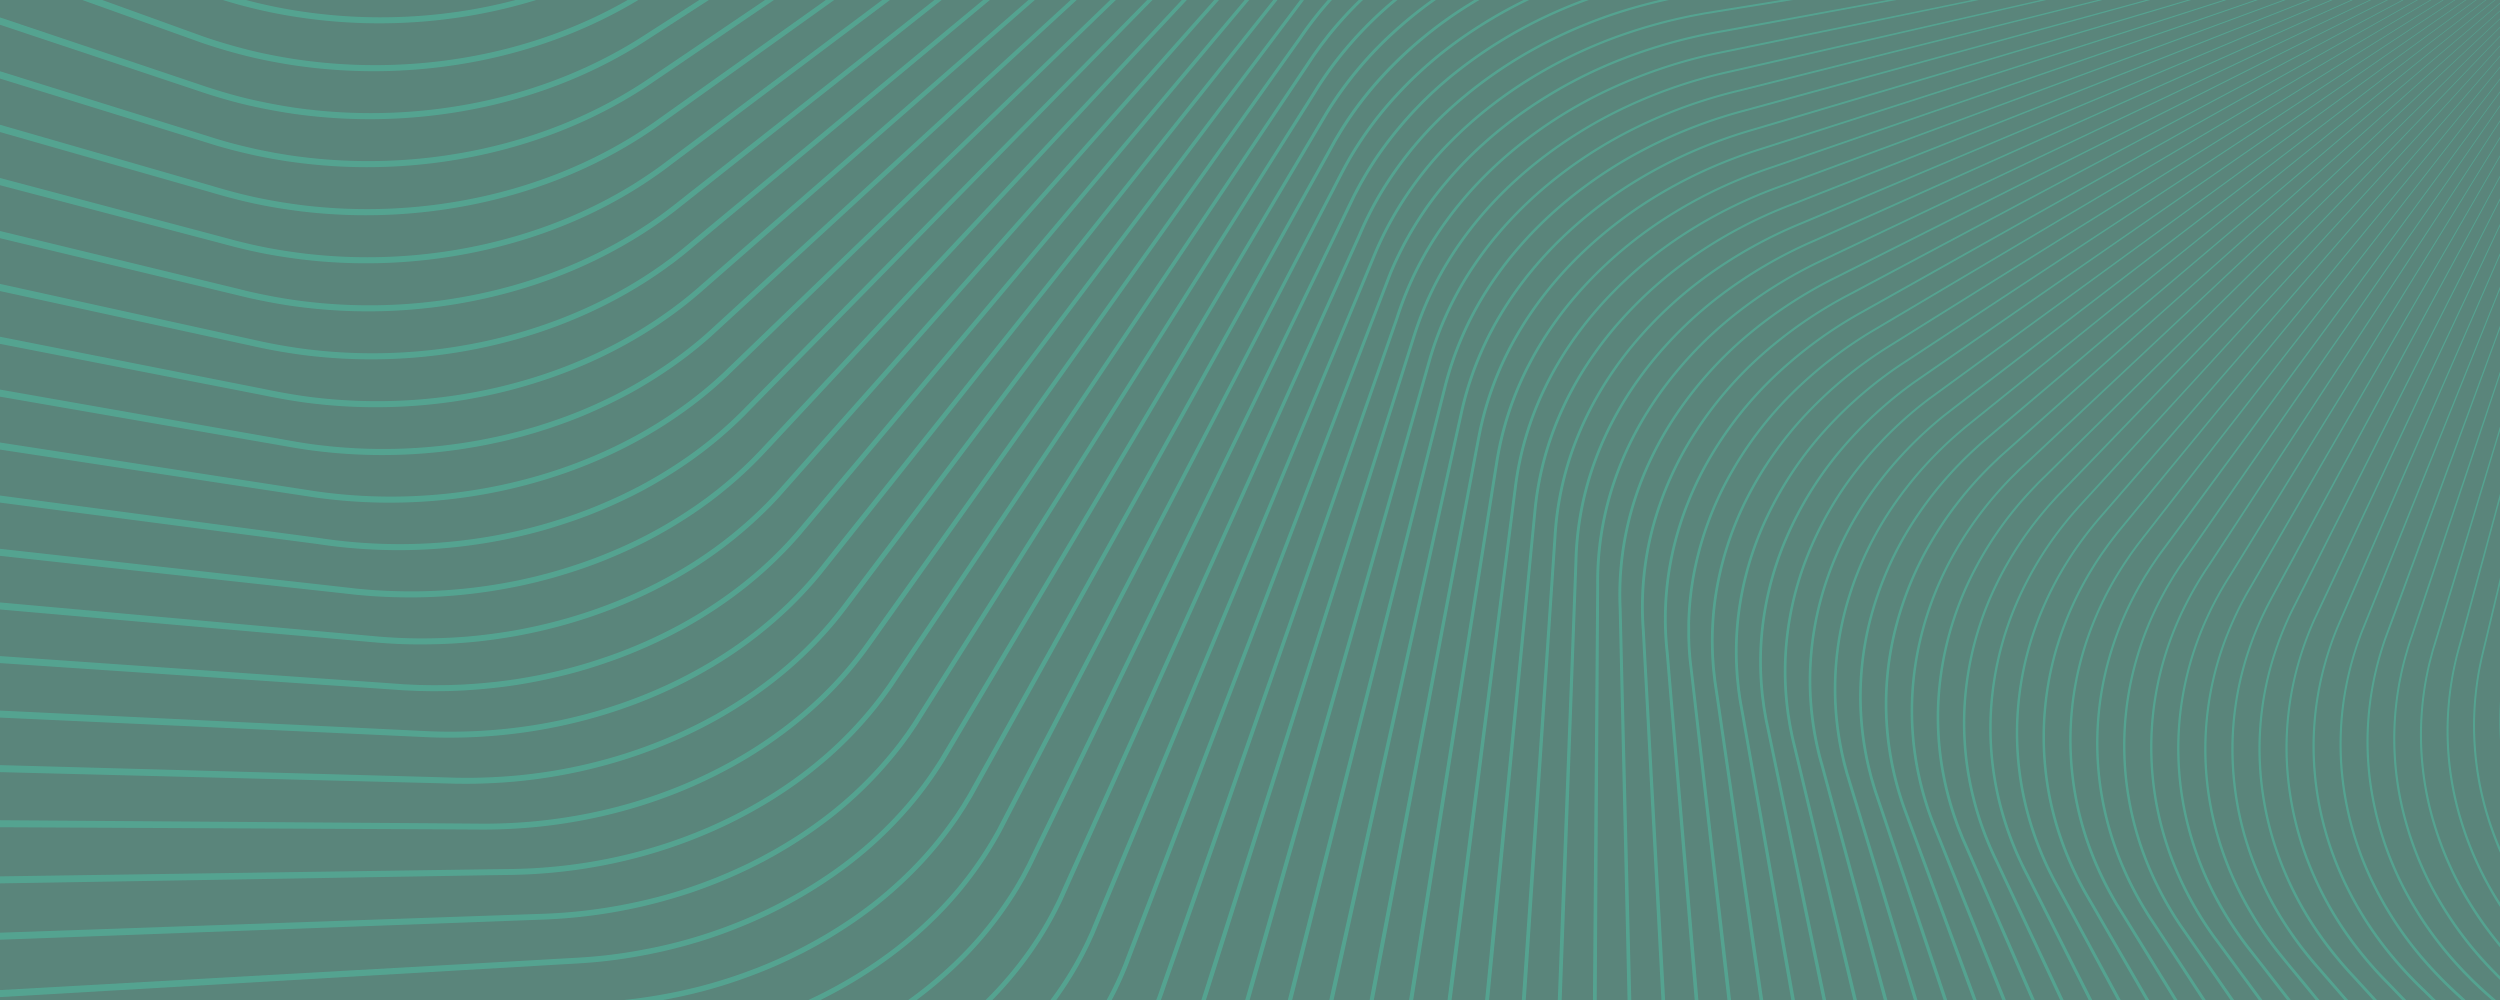 <svg xmlns="http://www.w3.org/2000/svg" viewBox="0 0 3000 1200"><rect x="0" y="0" width="3000" height="1200" fill="#333333" stroke="none"/><defs><style>.cls-1{opacity:0.35;}.cls-2{fill:none;}.cls-3{fill:#1AC49C;}.cls-4{fill:#95ffe6;opacity:0.4;}</style></defs><g id="Layer_2" data-name="Layer 2"><g id="Layer_1-2" data-name="Layer 1"><g class="cls-1"><path class="cls-2" d="M2122.42,886.93l-3.16-15.08-1.6-7.54-1.31-7.62-1.29-7.61-1-7.67c-.31-2.55-.71-5.1-1-7.66l-.69-7.7a367.76,367.76,0,0,1-.16-61.73,380.1,380.1,0,0,1,30-119.29,425.18,425.18,0,0,1,64.62-104.68,484.16,484.16,0,0,1,90.48-83.4l101.26-70L2958.32,0h-11.94L2384.46,370.78l-103,67.92A491.38,491.38,0,0,0,2189,519.41a428.85,428.85,0,0,0-67.58,102.24,380,380,0,0,0-33.81,117.6,363,363,0,0,0-1.93,61.31c.36,5.11.51,10.23,1.13,15.31s1,10.19,1.77,15.25c1.24,10.17,3.43,20.17,5.14,30.32l21.58,121.49L2153.85,1200h33.2l-39.75-192.55Z"/><path class="cls-2" d="M2223.62,957.71l-8.88-29.26c-1.29-5-2.68-9.87-3.89-14.83s-2.3-10-3.28-15a369.6,369.6,0,0,1-6.89-60.87,373.87,373.87,0,0,1,16.52-120.95,405,405,0,0,1,53.11-109.92,461.16,461.16,0,0,1,81.89-90.57l5.82-5,6-4.78L2375.9,497l23.78-19.14,47.58-38.28L2993.55,0h-10.07L2431.87,424c-32.31,24.9-64.82,49.67-97,74.68a463.65,463.65,0,0,0-84.24,87.89,410.18,410.18,0,0,0-56.41,107.66,372.59,372.59,0,0,0-20.65,119.6,366,366,0,0,0,4.74,60.68c1.61,10,3.69,20,6.11,29.84,1.12,4.95,2.66,9.81,4,14.72l4,14.76,32.1,118.14,40.24,148h31.86l-37.79-125.36Z"/><path class="cls-2" d="M2974.72,812.42a366,366,0,0,0-4.66,59.13,371.24,371.24,0,0,0,19.31,116.63q4.77,14.33,10.63,28.26V888.83c-.21-3.21-.39-6.42-.51-9.64A365.08,365.08,0,0,1,3000,841V701.93l-12.49,52.42C2983.07,773.72,2977.75,792.85,2974.72,812.42Z"/><path class="cls-2" d="M2952.44,775.51q-4.05,14.29-7,28.85a367,367,0,0,0,7.9,176.08A400.13,400.13,0,0,0,3000,1082.83v-59.38q-7.36-16.91-13.17-34.43a373.79,373.79,0,0,1-19.18-117.47,368.3,368.3,0,0,1,4.82-59.5c3.1-19.7,8.49-38.9,13-58.22L3000,693.28v-94l-39.8,147.47Z"/><path class="cls-2" d="M2401.1,479.66l-23.75,19.2-11.87,9.57-5.93,4.78-5.78,4.95a458.53,458.53,0,0,0-81.24,90.24A402.24,402.24,0,0,0,2220,717.68a370.82,370.82,0,0,0-16.12,120,366,366,0,0,0,7,60.31c1,5,2.19,9.89,3.28,14.84s2.6,9.79,3.88,14.69l8.92,29.15,35.5,116.85L2300.88,1200h31.48l-34.88-104.47L2258.9,980l-9.73-28.9c-1.56-4.85-2.94-9.77-4.41-14.65s-2.55-9.87-3.83-14.81a368,368,0,0,1-9.15-60.42A372.7,372.7,0,0,1,2243.68,740a403.36,403.36,0,0,1,49.12-111.45,453.72,453.72,0,0,1,78.73-92.92c7.46-6.93,15.4-13.31,23.12-19.91L2417.9,496l46.5-39.35L3000,3.46V0h-5.49L2448.59,441.28Z"/><path class="cls-2" d="M2189.09,934.77l-4-14.78c-1.3-5-2.84-9.83-4-14.83-2.43-10-4.5-20-6.11-30.13a369.23,369.23,0,0,1-4.64-61.23,375.43,375.43,0,0,1,21.07-120.54,412.92,412.92,0,0,1,57-108.28c24.14-33.08,53-62.58,84.89-88.19,32.33-25,64.79-49.66,97.19-74.51L2982.45,0h-10.63L2415.61,406.47l-99.05,72.44a470.56,470.56,0,0,0-87.08,85.54,415.92,415.92,0,0,0-60.26,105.94,374.67,374.67,0,0,0-25.1,119.06,365.23,365.23,0,0,0,2.51,61c.33,2.53.58,5.06,1,7.58l1.23,7.53c.75,5,1.81,10,2.84,15s2.24,9.94,3.45,14.89l3.6,14.89,28.66,119.35L2228.28,1200h32.28l-39.62-147Z"/><path class="cls-2" d="M2155.35,911.17l-3.58-14.94c-1.2-5-2.5-10-3.44-15s-2.09-10.06-2.82-15.15l-1.23-7.61c-.41-2.54-.65-5.1-1-7.64a367.72,367.72,0,0,1-2.41-61.52,378.13,378.13,0,0,1,25.57-120,418.87,418.87,0,0,1,60.89-106.52A473.41,473.41,0,0,1,2315.1,477l99.26-72.26L2970.73,0h-11.25L2399.8,388.73l-101.05,70.18a481.52,481.52,0,0,0-89.83,83.15,422.25,422.25,0,0,0-64,104.13,376.92,376.92,0,0,0-29.5,118.39,364.39,364.39,0,0,0,.29,61.18l.7,7.62c.26,2.54.65,5.07,1,7.6l1,7.59,1.29,7.54,1.32,7.54,1.61,7.5,3.18,15L2151,1006.65,2191.32,1200H2224l-40.28-169.42Z"/><path class="cls-2" d="M2090.3,862.09c-1.69-10.14-3.87-20.25-5.11-30.51-.81-5.1-1.22-10.26-1.75-15.39s-.76-10.3-1.11-15.46a367.39,367.39,0,0,1,2.08-61.86,383.16,383.16,0,0,1,34.34-118.47A431.46,431.46,0,0,1,2187,517.63a494.22,494.22,0,0,1,93.13-80.93L2383.3,369,2945.14,0h-12.71L2369.58,352.61l-104.86,65.66a499.54,499.54,0,0,0-95,78.24,435.07,435.07,0,0,0-71.06,100.29,385.93,385.93,0,0,0-38,116.67,363.5,363.5,0,0,0-4.16,61.38c.21,5.12.23,10.26.59,15.38s.61,10.25,1.24,15.34l.86,7.65.43,3.83.58,3.81,2.31,15.26,18,122.41L2115.85,1200h33.71l-37.95-216.37Z"/><path class="cls-2" d="M246.66,103.83c17.47,5.78,35.13,10.9,53,15.11s36,7.6,54.18,10.31a644.37,644.37,0,0,0,219.59-6.43c72.09-14.69,141.69-42.27,203.22-82.75L839.07,0H766C706.36,35.94,640,60.54,571.6,73.7a651.83,651.83,0,0,1-221.86,4.21C331.38,75,313.1,71.52,295.06,67s-35.89-9.75-53.49-15.79L137.14,13.74,98.73,0H0V20.89L141.5,68.43Z"/><path class="cls-2" d="M564.16,11.77Q591.7,7.12,618.75,0H295.16q24.49,6.5,49.49,10.94A644.61,644.61,0,0,0,564.16,11.77Z"/><path class="cls-2" d="M249.35,163.33c17.55,5.75,35.32,10.51,53.29,14.57,9,2.12,18,3.78,27.06,5.53l13.62,2.27c4.54.79,9.12,1.3,13.68,2A642.12,642.12,0,0,0,576.81,179c72-15.47,141.53-43.74,202.51-85.2L918,0H850.6L780.19,45.47c-62.1,41.06-132.5,69.16-205.33,84.18a651.63,651.63,0,0,1-222,7q-27.63-4-54.86-10.3c-18.13-4.21-36.06-9.37-53.72-15.17L138.9,76,0,29.74V85.5l143.25,44.7Z"/><path class="cls-2" d="M244.13,43.84q26,9,52.78,15.71c17.8,4.54,35.85,8,54,10.94a644.33,644.33,0,0,0,219.4-3.64C634.35,54.68,696.58,32.4,753.21,0H643.51a621.39,621.39,0,0,1-78.18,18.64,652,652,0,0,1-222-.31A614.78,614.78,0,0,1,267.39,0H122.73L139.9,6.19Z"/><path class="cls-2" d="M1700.65,901.91l48-250.82,24-125.44a389.84,389.84,0,0,1,43.87-119.86c21-37.26,47.75-71.09,78.36-100.81a517.23,517.23,0,0,1,102-76.77A566,566,0,0,1,2054,199.45a599.55,599.55,0,0,1,60-22.19l121.62-38.9L2668,0h-38.8L2226.88,120.1l-122.69,36.61a601.67,601.67,0,0,0-60.32,21,567.06,567.06,0,0,0-57.59,27.54,520.89,520.89,0,0,0-103.45,74.29c-31.21,28.91-58.71,61.92-80.56,98.42a390.11,390.11,0,0,0-46.94,117.93l-27.49,125L1672.75,871l-55.08,250.08L1600.28,1200h43.36l9-47.27Z"/><path class="cls-2" d="M2059,836.66l-2.28-15.33-.57-3.83-.43-3.86-.85-7.73c-.62-5.14-.8-10.32-1.22-15.48s-.36-10.36-.56-15.53a365.7,365.7,0,0,1,4.33-61.92A389.17,389.17,0,0,1,2096,595.45a438.21,438.21,0,0,1,71.74-100.78,501.91,501.91,0,0,1,95.68-78.44l105-65.45L2931.1,0h-13.59L2355.15,334.24l-106.66,63.37A507.6,507.6,0,0,0,2151,473.36a438.91,438.91,0,0,0-74.37,98.31,390.82,390.82,0,0,0-42.14,115.62,367.46,367.46,0,0,0-6.42,61.35l0,15.44c.24,5.14.37,10.29.7,15.42s.75,10.26,1.34,15.38l1.86,15.36,14.3,123.24,28.61,246.5,2.32,20h34.26l-34.81-240.88Z"/><path class="cls-2" d="M1976.87,881.76l-6.59-124.6A371,371,0,0,1,1981.7,633a402.06,402.06,0,0,1,50.73-114,456.15,456.15,0,0,1,81.31-94.64,526.2,526.2,0,0,1,102.69-70.87L2326.67,295,2882.61,0h-17L2314.6,278l-111.72,56.34a531,531,0,0,0-104.18,68.25,462.69,462.69,0,0,0-83.56,92.12c-23.46,34.29-42,72-53.93,111.82a368.94,368.94,0,0,0-15.3,123l3.1,125.09,6.18,250.19,2.36,95.18h36.16l-3.65-69Z"/><path class="cls-2" d="M2009.32,908.17l-10.33-124A370.83,370.83,0,0,1,2006.11,660a398.07,398.07,0,0,1,46.77-115.25A447.16,447.16,0,0,1,2131.12,448a517.81,517.81,0,0,1,100.46-73.4l108.56-60.83L2900,0h-15.67L2327.66,296.92l-110.09,58.7a524,524,0,0,0-102.05,70.75,453.7,453.7,0,0,0-80.61,94.23,399.33,399.33,0,0,0-50.1,113.18,367.94,367.94,0,0,0-11.06,123.14l6.86,124.59,13.73,249.17,3.81,69.32h35.49l-3.65-43.85Z"/><path class="cls-2" d="M2701.84,704.77A403.64,403.64,0,0,0,2675.48,758a371.18,371.18,0,0,0-16,233,393.78,393.78,0,0,0,46.44,108.8c20.41,34,47.55,63.24,72.44,94.22l4.94,6h29.85l-33.31-38.48a444.15,444.15,0,0,1-36.26-47.46A400.91,400.91,0,0,1,2693,1006.17a379.2,379.2,0,0,1-15.22-118.09,374.23,374.23,0,0,1,22.63-116.84A398.94,398.94,0,0,1,2725,716.87l28.45-52.34L3000,210.74V188.2l-268.35,465Z"/><path class="cls-2" d="M2652.93,677a434.89,434.89,0,0,0-30.15,51.32,381.29,381.29,0,0,0-35.78,113,373.16,373.16,0,0,0,1.38,118.48A384,384,0,0,0,2626.56,1072a419.55,419.55,0,0,0,31.2,50.6c11.9,15.87,23.65,32,35.48,48L2714.9,1200h29.64l-11.67-15c-12.23-15.71-24.31-31.45-36.65-47.13a430.35,430.35,0,0,1-33-49.89,391.52,391.52,0,0,1-42.44-111.51,376.16,376.16,0,0,1-5.92-119.12,380.07,380.07,0,0,1,31.77-114.92,411.79,411.79,0,0,1,28.62-52.48l31.36-50.75L3000,164.35V146L2685.61,627Z"/><path class="cls-2" d="M2583.25,632.27c-6.09,7.93-12.34,15.71-18.32,23.69-2.89,4-5.91,8-8.71,12.15s-5.6,8.24-8.28,12.44a394.25,394.25,0,0,0-48.67,108.69,372.09,372.09,0,0,0,12.44,234.48,399.88,399.88,0,0,0,25.8,53.78l3.72,6.48,3.95,6.34,7.9,12.71,15.75,25.51L2613,1200h29.62l-35.64-54.58-16.36-25.06-8.22-12.53c-2.75-4.19-5.58-8.31-8.12-12.63a407.25,407.25,0,0,1-27.78-53.25,379.41,379.41,0,0,1-29.63-116,374.19,374.19,0,0,1,8.43-119.39,393.15,393.15,0,0,1,45-110.88c2.46-4.36,5.22-8.53,7.89-12.76s5.51-8.36,8.34-12.48,5.77-8.17,8.76-12.18l8.9-12L2639.7,598,3000,109.62V95.53L2620,584.91Z"/><path class="cls-2" d="M2629.21,662.51c-5.62,8.22-11.53,16.23-16.77,24.68-2.76,4.13-5.28,8.41-7.81,12.69-1.25,2.15-2.57,4.26-3.77,6.43l-3.57,6.54a386.07,386.07,0,0,0-40.17,111.71,373,373,0,0,0-3.39,118.58,378.2,378.2,0,0,0,33.94,113.66,411.08,411.08,0,0,0,29.5,51.68l34.14,49,29.57,42.49h29.59l-20-27.29c-11.82-16-23.47-32.12-35.42-48.14a422.23,422.23,0,0,1-31.33-51.06,386.83,386.83,0,0,1-38.23-113.16A375.52,375.52,0,0,1,2584.35,841a383.94,383.94,0,0,1,36.27-113.7A435.12,435.12,0,0,1,2651,675.76l32.79-49.92L3000,144.43V127.7L2663.28,613.37Z"/><path class="cls-2" d="M2561,616.59,2542,639.77l-9.12,11.87c-3,4-5.81,8.12-8.71,12.18a401.68,401.68,0,0,0-52.73,107,376,376,0,0,0-17.47,117.86A370.39,370.39,0,0,0,2474.63,1006a393.58,393.58,0,0,0,23.88,54.77c4.58,8.86,9.79,17.36,14.8,26l15.05,26L2579,1200h29.69l-42.75-69.59-15.69-25.55-7.9-12.77-4-6.39-3.73-6.53a402.28,402.28,0,0,1-25.9-54.28,375.23,375.23,0,0,1-12-236.37,397.16,397.16,0,0,1,49.23-109.27c2.7-4.22,5.58-8.33,8.36-12.5s5.86-8.12,8.78-12.19c6-8,12.32-15.8,18.42-23.7l36.88-47.28L3000,94.29v-13L2599.1,570.15Z"/><path class="cls-2" d="M2606,647.58l-8.86,12c-3,4-5.94,8-8.69,12.14s-5.67,8.18-8.27,12.43-5.38,8.37-7.82,12.71a390.74,390.74,0,0,0-44.48,110.26,371.6,371.6,0,0,0-8.11,118.51,376.7,376.7,0,0,0,29.65,115,404.91,404.91,0,0,0,27.68,52.75c2.53,4.28,5.35,8.38,8.09,12.53l8.23,12.49,16.43,25,37.08,56.52h29.59l-28-40.47-34.09-49.19a415.71,415.71,0,0,1-29.62-52.16,381.73,381.73,0,0,1-34-114.66,375.64,375.64,0,0,1,3.69-119.46,388.51,388.51,0,0,1,40.68-112.36l3.6-6.57c1.22-2.18,2.55-4.3,3.81-6.46,2.55-4.3,5.1-8.59,7.88-12.75,5.29-8.48,11.25-16.52,16.89-24.73l34.18-49.06L3000,126.27V111L2641.42,599.32Z"/><path class="cls-2" d="M2477.09,550.5l-21.51,21.27c-3.56,3.56-7.24,7-10.7,10.65s-7,7.26-10.34,11a425.41,425.41,0,0,0-68,99.21,386.81,386.81,0,0,0-35.66,114.66,366.29,366.29,0,0,0,2.31,119.93,375.31,375.31,0,0,0,15.71,58.09c.86,2.36,1.63,4.75,2.56,7.08l2.79,7c.95,2.32,1.81,4.68,2.83,7l3.06,6.89,12.13,27.69,48.43,110.91,21,48.15h30.32l-13.59-29-51.24-109.36-12.84-27.34q-6.63-13.6-12.23-27.72a382.39,382.39,0,0,1-17.85-57.89,370.2,370.2,0,0,1-6.75-120.53,384.17,384.17,0,0,1,31.71-116.47,423,423,0,0,1,65-101.73c3.2-3.91,6.67-7.57,10-11.33s6.89-7.37,10.4-11l21-21.73,41.92-43.46L3000,43.14V33.26L2520.11,508Z"/><path class="cls-2" d="M2497.32,567.5l-20.91,21.76c-3.49,3.62-7,7.19-10.33,11s-6.79,7.4-9.95,11.29a420.31,420.31,0,0,0-64.38,101.26,381.48,381.48,0,0,0-31.23,115.69,367.09,367.09,0,0,0,7,119.52,379.54,379.54,0,0,0,17.82,57.35q5.58,14,12.21,27.49l12.88,27.29,51.49,109.24,14.44,30.64h30.11l-6.17-12.25L2446,1080.1l-13.57-26.92c-2.27-4.49-4.61-9-6.84-13.47s-4.28-9.13-6.34-13.74a387.79,387.79,0,0,1-19.93-57.08,371,371,0,0,1-11.42-120,383.79,383.79,0,0,1,27.24-117.35,416.76,416.76,0,0,1,61.21-103.77c12.49-15.82,26.55-30.29,40-45.16l40.71-44.44L3000,54.64V44.11L2539.15,524Z"/><path class="cls-2" d="M2539.29,600.56l-19.69,22.72c-6.47,7.62-12.73,15.42-18.68,23.46a407.7,407.7,0,0,0-56.71,105.19,377.8,377.8,0,0,0-22.16,117.28,368.45,368.45,0,0,0,16.14,118.19,388.08,388.08,0,0,0,21.91,55.69c2.26,4.45,4.42,9,6.78,13.35l7.22,13.15,14.35,26.44,56.42,104h29.8l-49.3-85.5-15-26c-5-8.68-10.23-17.27-14.82-26.21a396.74,396.74,0,0,1-24-55.28A373.8,373.8,0,0,1,2451,888.71,378.41,378.41,0,0,1,2468.86,770a404.18,404.18,0,0,1,53.29-107.56c2.94-4.07,5.81-8.19,8.79-12.23l9.2-11.91,19.14-23.18,38.18-46.35L3000,80.11V68L2578.65,555.06Z"/><path class="cls-2" d="M2518.06,584.19c-13.46,14.93-27.42,29.36-39.81,45.12a414.18,414.18,0,0,0-60.6,103.26,381.08,381.08,0,0,0-26.79,116.55,367.76,367.76,0,0,0,11.59,119,383.94,383.94,0,0,0,19.89,56.55c2,4.56,4.22,9.08,6.32,13.61s4.56,8.92,6.83,13.38l13.62,26.88L2503.59,1186l7.08,14h29.94l-55.21-102.28-14.29-26.46-7.23-13.24c-2.35-4.44-4.53-9-6.8-13.48a391.83,391.83,0,0,1-22-56.21,371.84,371.84,0,0,1-16-119.21A380.67,380.67,0,0,1,2441.69,751,410.23,410.23,0,0,1,2499,645.3c6-8.07,12.31-15.9,18.83-23.54l19.76-22.71L2577,553.64,3000,66.93V55.66l-441.33,484Z"/><path class="cls-2" d="M2843.48,738.08l-5.54,13.79c-1.86,4.58-3.73,9.16-5.33,13.84a377.35,377.35,0,0,0-15.86,57.06,366.29,366.29,0,0,0-3.6,118A383.88,383.88,0,0,0,2846.47,1054a424,424,0,0,0,64.92,98.68,500.45,500.45,0,0,0,41.68,42.12l5.58,5.23H2990c-6.05-5.36-12.17-10.65-18-16.31l-5.41-5.13-5.24-5.31-5.25-5.31c-1.73-1.79-3.38-3.65-5.08-5.46a432.4,432.4,0,0,1-68.51-97.29A394,394,0,0,1,2845,952.36a368.37,368.37,0,0,1-.81-118.82,376.9,376.9,0,0,1,13.86-58c2.94-9.5,6.68-18.72,10-28l10.32-27.89L3000,390.73V347.36L2854.54,710.48Z"/><path class="cls-2" d="M252.87,222.64c17.73,5.33,35.51,10.16,53.54,14.1S342.65,243.67,361,246a642,642,0,0,0,220.1-10.62c72-16.18,141.3-45.27,202-87.38L991,0H928.74L782.92,99.13c-61.59,42.1-131.87,70.87-204.63,86.68A649.18,649.18,0,0,1,356,195.1c-4.62-.66-9.25-1.16-13.85-1.95l-13.79-2.27c-9.15-1.74-18.33-3.4-27.41-5.53-18.18-4-36.25-8.86-53.94-14.61L140.81,137.86,0,94.3v55.4l145.86,42.07Z"/><path class="cls-2" d="M2870.13,748.33c-3.35,9.33-7.05,18.5-10,27.95a375.11,375.11,0,0,0-13.65,57.63,365.86,365.86,0,0,0,1.07,118,391.33,391.33,0,0,0,37.55,111.93,429,429,0,0,0,68.25,96.45c1.69,1.8,3.33,3.64,5.06,5.41l5.21,5.26,5.22,5.26,5.39,5.09c6.66,6.49,13.78,12.48,20.73,18.69h5v-24.19c-2.27-2.17-4.53-4.34-6.67-6.62a435.92,435.92,0,0,1-71.69-95,398.77,398.77,0,0,1-41.8-111.35,368.5,368.5,0,0,1-5.49-118.73A374.14,374.14,0,0,1,2886,785.64c1.46-4.75,2.74-9.56,4.34-14.26l4.78-14.11,9.5-28.19L3000,445.83V394.66L2880.38,720.41Z"/><path class="cls-2" d="M2924.63,767.06l-4.31,14.21-3.74,14.35a366.56,366.56,0,0,0,1.13,176.19,400.41,400.41,0,0,0,45.84,108.89,435,435,0,0,0,36.45,51.23v-43.65a404,404,0,0,1-49.2-107.09,369.31,369.31,0,0,1-7.56-177.28q3-14.64,7.06-29l7.84-28.73L3000,592.45v-75l-66.77,221.17Z"/><path class="cls-2" d="M2897.18,758l-4.73,14.08c-1.58,4.68-2.84,9.46-4.28,14.19a372.37,372.37,0,0,0-11.43,58.12,365.64,365.64,0,0,0,5.73,117.9,395.52,395.52,0,0,0,41.75,110.47,432.69,432.69,0,0,0,71.39,94.18c1.43,1.5,2.9,3,4.39,4.39V1136.8a438,438,0,0,1-39-54.57,403.28,403.28,0,0,1-45.92-109.77,369.08,369.08,0,0,1-.74-177.37l3.79-14.43,4.36-14.26,8.66-28.46L3000,511.84V450.47l-93.38,279.32Z"/><path class="cls-2" d="M2805.47,754.55a382.6,382.6,0,0,0-18,56.42,367.25,367.25,0,0,0-8.29,117.75,381.31,381.31,0,0,0,29,114.43A417.14,417.14,0,0,0,2869.61,1144a464.88,464.88,0,0,0,40.4,43.34l12.81,12.63h30.92l-2.94-2.76a508.2,508.2,0,0,1-41.84-42.47,427.29,427.29,0,0,1-65.16-99.55,386.93,386.93,0,0,1-33.31-114.15,369.09,369.09,0,0,1,3.89-118.77,380.56,380.56,0,0,1,16.09-57.38c1.62-4.7,3.5-9.29,5.39-13.89l5.58-13.79,11.12-27.58L3000,344V306.72L2829.1,700C2821.24,718.19,2813.21,736.37,2805.47,754.55Z"/><path class="cls-2" d="M2778.8,742.84a386.23,386.23,0,0,0-20.18,55.73,367.36,367.36,0,0,0-12.92,117.37,380.71,380.71,0,0,0,24.59,115.48,410.6,410.6,0,0,0,57.82,103,445.48,445.48,0,0,0,39.06,44.56l20.25,21H2918l-10.32-10.22a468.51,468.51,0,0,1-40.56-43.71,420.74,420.74,0,0,1-61.66-101.77,384.36,384.36,0,0,1-29-115.34,369.56,369.56,0,0,1,8.61-118.54,383.84,383.84,0,0,1,18.28-56.73c7.84-18.28,15.87-36.37,23.78-54.56L3000,303.78v-32.4L2804.08,689Z"/><path class="cls-2" d="M2702.68,772.06a371.69,371.69,0,0,0-22.22,116.09,376.42,376.42,0,0,0,15.37,117.18,397.66,397.66,0,0,0,50.4,106.95,440.85,440.85,0,0,0,36.11,47l35.37,40.68h30l-25.61-28.08a452.49,452.49,0,0,1-37.79-46.2,405.13,405.13,0,0,1-54.32-106,381,381,0,0,1-19.89-117.32,371.72,371.72,0,0,1,18-117.57,394.66,394.66,0,0,1,22.53-55.22l27-53.1L3000,238V212.8L2755.35,665.57C2736.94,700.73,2715.76,734.59,2702.68,772.06Z"/><path class="cls-2" d="M2752.68,730.65a391.59,391.59,0,0,0-22.28,55,369.23,369.23,0,0,0-17.58,116.81,378,378,0,0,0,20,116.4,401.88,401.88,0,0,0,54.14,105,447,447,0,0,0,37.64,45.8l27.8,30.35h30.28l-17.91-18.66a449.67,449.67,0,0,1-39.23-44.95,413.69,413.69,0,0,1-58-103.92,383.49,383.49,0,0,1-24.5-116.4,369.63,369.63,0,0,1,13.27-118.15,389.42,389.42,0,0,1,20.42-56l25.43-53.83L3000,268.79V240.33l-220.5,437.2Z"/><path class="cls-2" d="M2042.61,934l-14-123.28-1.83-15.44c-.59-5.15-.87-10.35-1.32-15.52s-.44-10.38-.67-15.56V748.58a370.59,370.59,0,0,1,6.61-61.89,394,394,0,0,1,42.72-116.45,441.91,441.91,0,0,1,75-98.78,510.09,510.09,0,0,1,98.13-75.92l106.82-63.15L2916.08,0h-14.56L2341.17,315.68l-108.4,61A515.6,515.6,0,0,0,2133,450a444.2,444.2,0,0,0-77.54,96.29,394.81,394.81,0,0,0-46.18,114.45,367.36,367.36,0,0,0-6.78,123.11l10.6,124,21.2,247.94L2038,1200h34.86l-2.22-19.48Z"/><path class="cls-2" d="M842.27,1183a602.17,602.17,0,0,0,58.05-18.48A560.17,560.17,0,0,0,1009.09,1110a491.11,491.11,0,0,0,93.5-77.59A445.26,445.26,0,0,0,1141,985.3l4.38-6.22,4.17-6.36,4.16-6.37,3.94-6.52,3.92-6.52,3.7-6.66,7.44-13.35,59.79-107,239.15-428,119.58-214,7.43-13.44c2.41-4.52,5.22-8.83,7.81-13.25q8.06-13.11,17-25.62a448.44,448.44,0,0,1,39.23-47.32A502.59,502.59,0,0,1,1757.67,7q5.64-3.59,11.37-7h-46a509.53,509.53,0,0,0-53.31,43.44,445.42,445.42,0,0,0-76.36,93.33L1469.6,345.68,1221.78,763.5l-62,104.45-15.48,26.12-7.75,13.1-3.88,6.56-4.11,6.44a442.47,442.47,0,0,1-36.44,49,485.48,485.48,0,0,1-90.41,81.72A564.22,564.22,0,0,1,895,1109.65q-28.16,11.77-57.4,20.73-29.22,8.8-59.2,14.77c-20,4-40.1,7.07-60.35,9s-40.59,2.76-60.76,4l-242.48,14.12L0,1196.5v3.5H748.48q17.13-1.82,34.15-4.54Q812.74,1190.65,842.27,1183Z"/><path class="cls-2" d="M1234.19,1139.27a412.94,412.94,0,0,0,32-53.78l3.47-7,3.21-7.15,6.46-14.35,13-28.73,207.73-459.79,103.87-229.89,26-57.48A410.23,410.23,0,0,1,1659,224.94a453.09,453.09,0,0,1,81.14-96.65c62.75-56.51,139.11-97,220.06-120.26q15.29-4.39,30.77-8h-84.34a575,575,0,0,0-54.39,22.77A553.44,553.44,0,0,0,1747,88.85a467.58,467.58,0,0,0-85.67,89.73,417.52,417.52,0,0,0-32.57,52.88c-2.48,4.55-4.62,9.28-6.88,13.95l-6.77,14-13.6,28.11L1492.7,512.37,1275.05,962l-27.21,56.21-6.79,14.08-3.4,7.07c-1.17,2.34-2.43,4.64-3.64,7l-3.67,7-3.91,6.81-3.92,6.81-4.17,6.66a454.18,454.18,0,0,1-80.81,95.72q-18,16.24-37.46,30.73h82.71A446.72,446.72,0,0,0,1234.19,1139.27Z"/><path class="cls-2" d="M1119,1098a438,438,0,0,0,74.52-97.12c2.59-4.41,4.9-9,7.26-13.54l7.13-13.69,14.32-27.39,28.62-54.8,229-438.36,114.5-219.17c9.65-18.17,18.57-36.89,29.63-54.41a435.35,435.35,0,0,1,36.38-50.22,489.79,489.79,0,0,1,91.12-83.71A566.43,566.43,0,0,1,1828.16,0h-52.91q-8,4.74-15.85,9.74a499.17,499.17,0,0,0-94.09,77.39,447.8,447.8,0,0,0-38.82,47q-8.88,12.41-16.84,25.43c-2.56,4.4-5.33,8.66-7.72,13.16l-7.36,13.39L1475.46,400.39,1237.25,828.87,1177.69,936l-7.44,13.43-3.72,6.73-4,6.62-4,6.61-4.2,6.47-4.21,6.46-4.43,6.31a450.27,450.27,0,0,1-38.84,47.84,497,497,0,0,1-94.47,78.74,566.27,566.27,0,0,1-109.86,55.32,609.74,609.74,0,0,1-58.64,18.8q-23.9,6.27-48.22,10.68H970a562.21,562.21,0,0,0,51.73-27.34C1056.91,1151.68,1089.86,1126.82,1119,1098Z"/><path class="cls-2" d="M1213.57,1070.56l4.13-6.56,3.88-6.71,3.88-6.72,3.63-6.85c1.2-2.29,2.44-4.55,3.6-6.86l3.38-7,6.8-14,27.33-56.14,218.62-449.16L1598.13,286l13.67-28.08,6.81-14.06c2.28-4.69,4.44-9.44,7-14a422.67,422.67,0,0,1,33-53.27A471.08,471.08,0,0,1,1745,86.34a555.8,555.8,0,0,1,106-66.22Q1874.24,9,1898.43,0H1835a565.06,565.06,0,0,0-81.75,48.19,486.76,486.76,0,0,0-90.3,83.32,431.76,431.76,0,0,0-36,49.89c-10.93,17.38-19.72,36-29.36,54.2L1483.63,455l-228,438.85-28.5,54.85-14.26,27.43-7.12,13.74c-2.38,4.6-4.69,9.23-7.31,13.71a444.09,444.09,0,0,1-75.29,98.57c-29.41,29.27-62.69,54.49-98.23,75.78q-19.71,11.8-40.32,22h105.32a507,507,0,0,0,43.7-35.11A448.64,448.64,0,0,0,1213.57,1070.56Z"/><path class="cls-2" d="M1800.31,711.7l16.27-125.93a383.47,383.47,0,0,1,36.19-121.63c18.6-38.22,43.31-73.33,72.14-104.46a502.49,502.49,0,0,1,97.5-81.32,560.83,560.83,0,0,1,114-55.9l119.12-43.92L2739.62,0H2709.4L2246,160.56l-120.3,41.67a592.69,592.69,0,0,0-59,23.47,557.32,557.32,0,0,0-56,30,507.26,507.26,0,0,0-99.11,78.81c-29.49,30.31-55,64.6-74.56,102.1a383.13,383.13,0,0,0-39.49,119.85l-19.84,125.74L1738,933.67l-39.77,251.51-2.34,14.82h41.22l30.63-236.49Z"/><path class="cls-2" d="M521.21,987.93l59.26.48q29.52,0,58.92-2.64c78.28-7.19,155.46-28.81,225.21-65.25a523.31,523.31,0,0,0,97.82-65.4,453.79,453.79,0,0,0,79.33-86.74L1179.6,575.29l275.74-386.2,68.93-96.56,34.47-48.28A438.79,438.79,0,0,1,1593.31,0h-28.45l-.44.55c-11.61,15.71-23.53,31.38-35.28,47.06l-70.77,94.1-283,376.4L1033.8,706.31c-11.86,15.57-23.27,31.73-36.24,46.65a479.5,479.5,0,0,1-41.31,42.42C927,821.92,894.44,844.71,860,864.05c-69,38.33-145.7,62.5-224,71.91-19.59,2.4-39.29,3.74-59,4.33-9.86.35-19.73.26-29.59.19l-29.49-.82-117.69-3L0,926.57v57.7l402.58,2.83Z"/><path class="cls-2" d="M656.9,1151.28c20.23-1.25,40.39-1.86,60.42-3.89s40-4.92,59.72-8.81,39.32-8.73,58.61-14.49,38.24-12.65,56.82-20.38a558.15,558.15,0,0,0,105.74-57.84,479.64,479.64,0,0,0,89.47-80.52,434.79,434.79,0,0,0,36.06-48.29l4.08-6.34,3.85-6.5,7.74-13L1155,865.13l62.18-104.32,248.75-417.28,124.32-208.72a449.47,449.47,0,0,1,77.18-93.92,513.53,513.53,0,0,1,50-40.89h-40.43l-1.11.91a458.47,458.47,0,0,0-81.37,87.55c-2.88,4.08-5.61,8.26-8.43,12.39s-5.32,8.46-8,12.68L1562,139l-32.11,50.89-64.24,101.76L1208.67,698.69l-64.24,101.76-32.12,50.89-8,12.77-4,6.39-4.26,6.26-4.26,6.27-4.47,6.1-4.47,6.11-4.68,6a477.46,477.46,0,0,1-86.27,84.53,546,546,0,0,1-50.15,33.82c-4.37,2.52-8.64,5.22-13.09,7.59l-13.27,7.25-13.49,6.84c-4.5,2.28-9.11,4.32-13.66,6.49q-27.49,12.65-56.12,22.55T773.94,1087a634.78,634.78,0,0,1-119.68,16.44l-240.57,8.88L0,1127.66v60.4l414.38-23.2Z"/><path class="cls-2" d="M526.85,1044l59.74-.86,29.81-.37c9.91-.26,19.81-.55,29.69-1.28,79-5.06,157.21-25.22,228.4-60,35.51-17.5,69.43-38.41,100.23-63.3a467.39,467.39,0,0,0,82.36-85c2.87-4,5.84-8,8.64-12.06l8.28-12.36L1090.69,784l33.37-49.55,66.76-99.1,267-396.4,66.76-99.1L1558,90.29l16.67-24.84,8.78-12.17,9.18-11.86A463.94,463.94,0,0,1,1630.33,0h-32a433.52,433.52,0,0,0-36.4,46.48l-34.36,48.35-68.71,96.7L1184,578.35,1046.56,771.78a459.67,459.67,0,0,1-80.14,88,529.64,529.64,0,0,1-98.85,66.4c-70.45,37-148.42,59-227.54,66.49q-29.7,2.73-59.55,2.8l-59.37-.34-118.63-.57L0,992.68v59l407.37-5.88Z"/><path class="cls-2" d="M654,1096.46a628.84,628.84,0,0,0,118.44-16q29.13-6.84,57.52-16.41t55.56-22.17c4.5-2.14,9.07-4.14,13.52-6.39l13.36-6.74,13.14-7.14c4.41-2.33,8.63-5,13-7.48a537.29,537.29,0,0,0,49.64-33.31,471.37,471.37,0,0,0,85.37-83.27l4.62-5.87,4.43-6,4.43-6,4.21-6.17,4.21-6.17,4-6.32,8-12.68,32.23-50.82,64.47-101.62L1462,289.37l64.46-101.62,32.23-50.82,16.11-25.42c2.7-4.24,5.28-8.56,8.08-12.74s5.61-8.37,8.53-12.48A461.12,461.12,0,0,1,1671.48,0h-36a459.09,459.09,0,0,0-40,43.77l-9.08,11.78-8.67,12.08-16.56,24.79L1528,142.05l-66.53,99.25-266.12,397-66.53,99.25-33.27,49.62L1078.87,812l-8.32,12.49c-2.83,4.13-5.83,8.15-8.73,12.23A473,473,0,0,1,978.58,923c-31.12,25.27-65.39,46.5-101.25,64.27-71.91,35.33-150.88,55.89-230.78,61.18-10,.77-20,1.08-30,1.37l-29.92.43-59.74,1-119.46,2L0,1060.06v59.17l413.46-14.44Z"/><path class="cls-2" d="M1668.55,870.11l55.61-250,27.76-125a393.51,393.51,0,0,1,47.6-118.83c22.09-36.74,49.85-69.91,81.3-98.92A524.08,524.08,0,0,1,1985,202.89a571.32,571.32,0,0,1,57.92-27.55,602.12,602.12,0,0,1,60.59-20.94L2226.28,118,2624.75,0h-44.64L2218.05,99.63l-123.8,34.06A582.09,582.09,0,0,0,1975,179.78a528.12,528.12,0,0,0-105.48,72c-32,28.19-60.44,60.55-83.38,96.52a394.22,394.22,0,0,0-50.55,116.83l-31.29,124.49-62.69,249-62.69,249L1550.63,1200h44.53l17.78-79.92Z"/><path class="cls-2" d="M1733.71,933.05,1774,681.62l20.11-125.75a386.21,386.21,0,0,1,40.08-120.79c19.79-37.76,45.56-72.23,75.3-102.66a510.05,510.05,0,0,1,99.82-79.05,561.65,561.65,0,0,1,56.29-30A593.14,593.14,0,0,1,2124.9,200l120.4-41.42L2706,0H2671.9L2236.19,140.41l-121.53,39.15A594.45,594.45,0,0,0,2055,201.79a559.84,559.84,0,0,0-56.8,28.75,514.44,514.44,0,0,0-101.33,76.55c-30.36,29.61-56.89,63.27-77.61,100.28A386.53,386.53,0,0,0,1776,526.3l-23.67,125.45-47.44,250.91-47.44,250.91-8.78,46.43h42.26l2.49-15.52Z"/><path class="cls-2" d="M1637.42,837.67l63.21-248.89,31.56-124.48a397.58,397.58,0,0,1,51.22-117.7c23.19-36.2,51.88-68.72,84.14-97a531.32,531.32,0,0,1,106.2-72.2,584.1,584.1,0,0,1,119.87-46l123.87-33.8L2574.94,0h-52L2209.71,79l-124.84,31.47a588.6,588.6,0,0,0-120.56,43.67,535,535,0,0,0-107.42,69.77c-32.78,27.47-62.12,59.17-86.1,94.59a398,398,0,0,0-54.06,115.65L1681.66,558l-70.24,247.72-70.25,247.73-35.12,123.86-6.43,22.67h45.78l28.81-113.43Z"/><path class="cls-2" d="M1536.52,1052.2l70.76-247.58L1678,557l35.34-123.83a401.47,401.47,0,0,1,54.75-116.49c24.24-35.64,53.84-67.48,86.87-95a538,538,0,0,1,108.13-69.92,590.49,590.49,0,0,1,121.16-43.6L2209.2,76.93,2516.9,0h-61.36L2201.86,58.26,2076.05,87.14a593.42,593.42,0,0,0-121.78,41.24A542.21,542.21,0,0,0,1845,195.89c-33.51,26.77-63.73,57.78-88.72,92.64a402.91,402.91,0,0,0-57.49,114.38L1660,526l-77.74,246.21-77.73,246.2-38.87,123.1L1447.17,1200h47.1l6.86-24Z"/><path class="cls-2" d="M518.17,932.43l29.36.88c9.76.1,19.51.2,29.27-.12,19.5-.54,39-1.82,58.37-4.15,77.51-9.13,153.4-32.87,221.74-70.61,34-19,66.24-41.48,95.2-67.63A468.39,468.39,0,0,0,993,749c12.83-14.68,24.13-30.61,36.07-46.23l142-187.87,283.91-375.76,71-93.94c11.36-15.08,22.77-30,34.08-45.23h-27l-1.71,2.15L1458.52,93.7l-291,366.21L1022,643l-36.39,45.85a470.15,470.15,0,0,1-40,43.08,511.14,511.14,0,0,1-93.92,70.44c-67.62,39.81-143.35,65.17-220.9,76.31a644.18,644.18,0,0,1-117.27,6l-116.87-5.42L0,861.12v57l400.47,11Z"/><path class="cls-2" d="M1297.72,1140.55c2.38-4.7,4.8-9.39,6.92-14.22l3.31-7.19c1.07-2.41,2-4.87,3.06-7.3l6.1-14.67L1513.45,626.9l98.18-235.13L1636.17,333l12.23-29.45c4.12-9.82,8.7-19.47,13.58-29a434.2,434.2,0,0,1,74.94-103.06,516.24,516.24,0,0,1,99.86-79.2,567.5,567.5,0,0,1,115.51-53.84,617.08,617.08,0,0,1,61.42-17.28c5.2-1.11,10.38-2.32,15.6-3.34L2045,14.94l31.47-5.06L2137.68,0H2002.86Q1981.74,4.59,1961,10.61a579.25,579.25,0,0,0-116.19,47.64,534.12,534.12,0,0,0-102.46,72.42,449.49,449.49,0,0,0-80.33,96.1,406.51,406.51,0,0,0-28.79,55.76l-25.84,57.52L1504,570.16l-206.75,460.23-12.92,28.76-6.46,14.42-3.23,7.23-3.5,7.13a420,420,0,0,1-32.32,54.57,451.47,451.47,0,0,1-47.86,57.5h69.63a419.34,419.34,0,0,0,29.67-45.52C1292.77,1149.86,1295.42,1145.29,1297.72,1140.55Z"/><path class="cls-2" d="M1499.89,1017l78.25-246,78.25-246,39.09-123.07a405.94,405.94,0,0,1,58.19-115.2c25.24-35.07,55.73-66.21,89.49-93.06a545.1,545.1,0,0,1,110-67.64,596,596,0,0,1,122.37-41.16L2201.4,56.16,2448.31,0h-73.69L2187.44,38.81l-127.6,26.44a602.51,602.51,0,0,0-123.18,40.91A538.32,538.32,0,0,0,1826,173.76c-33.92,26.93-64.49,58.17-89.78,93.31A406.76,406.76,0,0,0,1678,382.48l-42.88,123.08-85.75,246.16-85.76,246.16L1420.69,1121l-21.43,61.54c-1.9,5.87-4,11.71-6.13,17.5h48.56l19.07-60Z"/><path class="cls-2" d="M1346.36,1161.63c1.06-2.45,2.09-4.91,3-7.42l5.72-15,11.54-30.07,23.09-60.14,46.17-120.29,92.34-240.57,92.34-240.57,46.28-120.32a420.47,420.47,0,0,1,67.45-109.76c27.81-33,60.3-61.79,95.62-86.39a553.86,553.86,0,0,1,113.72-60.63,617.51,617.51,0,0,1,124.19-34.38l126.73-23.22L2264.78,0h-113l-75,12.27-31.42,5.11-15.61,3c-5.2,1-10.36,2.24-15.54,3.35A617.22,617.22,0,0,0,1953.15,41a564.37,564.37,0,0,0-114.83,53.81c-36,22.23-69.61,48.55-99.09,78.93a431,431,0,0,0-74.16,102.42c-4.81,9.42-9.33,19-13.4,28.74l-12.14,29.41-24.42,58.83L1517.43,628.5l-195.35,470.68-6.1,14.75c-1,2.46-2,4.94-3.08,7.38l-3.33,7.3c-2.14,4.89-4.58,9.65-7,14.42s-5,9.45-7.55,14.14a425.1,425.1,0,0,1-27.5,42.83H1328q8.29-15.16,15.27-31Z"/><path class="cls-2" d="M1415.87,1119.33l43.13-123,86.26-246,86.26-246,43.14-123a410.06,410.06,0,0,1,58.94-116.19c25.55-35.35,56.39-66.73,90.56-93.74a541.16,541.16,0,0,1,111.38-67.72,604.82,604.82,0,0,1,123.79-40.84L2187,36.71,2365.91,0h-90.18l-80.8,15L2068.25,38.46A615.24,615.24,0,0,0,1944.63,73a551.39,551.39,0,0,0-113,60.56c-35.08,24.54-67.31,53.27-94.85,86a417.06,417.06,0,0,0-66.69,109l-46,120.28-91.84,240.76-91.84,240.76-45.92,120.38-23,60.19-11.48,30.09-5.73,15.11c-.91,2.54-2,5-3,7.52l-3.15,7.46q-6.4,14.71-14,28.86h53.33q3.65-9.49,6.81-19.17Z"/><path class="cls-2" d="M1884.63,799.09l4.77-125.78a375.71,375.71,0,0,1,24.09-123.47c14.79-39.46,36.07-76.35,61.94-109.53a480.34,480.34,0,0,1,89.89-88.08,543.21,543.21,0,0,1,108.75-63.37L2289,237.57,2821.14,0h-22L2278.2,220l-116.28,49.11A546.31,546.31,0,0,0,2052,330a485.15,485.15,0,0,0-91.83,85.54c-26.65,32.36-48.86,68.46-64.75,107.25a374.69,374.69,0,0,0-27.69,122l-8.32,125.93-16.71,251.9L1830.9,1200h38.46l5.69-149.37Z"/><path class="cls-2" d="M262.92,513.75l55.78,9.82c18.64,3.17,37.07,6.88,55.66,9.41a637.68,637.68,0,0,0,223.88-9.42c4.58-1,9.17-2,13.71-3.21s9.11-2.25,13.64-3.48L639.14,513c4.52-1.24,9-2.78,13.45-4.16,17.85-5.76,35.53-12.15,52.75-19.63s34.14-15.63,50.6-24.65a553,553,0,0,0,47.73-29.78,487.56,487.56,0,0,0,44.25-34.72l41.72-38.16,83.53-76.51,167.06-153L1284.79,0h-43l-98.86,86.5L973,235.12l-84.92,74.31-42.47,37.18a487.21,487.21,0,0,1-44.43,35.27c-61.83,43.79-132.88,73.75-206.54,90.62a645.14,645.14,0,0,1-225.51,11c-18.77-2.42-37.41-5.85-55.87-9.65L257.93,463,147.19,441.4,0,412.64v54.84l151.36,26.64Z"/><path class="cls-2" d="M259.49,455.43l55.36,10.95c18.38,3.82,36.73,7.24,55.28,9.68a637.89,637.89,0,0,0,223-10.35c72.9-16.52,143.2-46,204.37-89.09a480.51,480.51,0,0,0,44-34.75L884,304.82l85.1-74.1L1139.32,82.5,1234.05,0h-46.19l-43.38,36.1L971.78,179.81l-86.36,71.86L842.25,287.6c-7.21,5.95-14.37,12.07-21.67,18l-11.12,8.71-11.4,8.36C736.74,366.58,666.23,396.91,593,414.12a646,646,0,0,1-224.44,12.54q-28-3.48-55.72-9.26l-54.93-12L148.14,381.5,0,349.28v54.8l148.79,29.44Z"/><path class="cls-2" d="M2438.11,515.63l-22.66,20.25L2404.12,546c-3.8,3.34-7.36,6.92-11,10.37a443.21,443.21,0,0,0-74.81,94.86,395.51,395.51,0,0,0-44.35,112.19,366.28,366.28,0,0,0-7,120.28A370.8,370.8,0,0,0,2278.36,943q4.08,14.58,9.26,28.8l10.57,28.45,42.1,114,31.65,85.71h30.83l-26-65.08-45-112.59c-7.35-18.8-15.63-37.37-21.6-56.8a376.42,376.42,0,0,1-13.56-59.3A369,369,0,0,1,2299.15,785a393.69,393.69,0,0,1,40.59-114.22,437.68,437.68,0,0,1,72.05-97.49l10.77-10.73,11.11-10.35,22.13-20.72,44.27-41.43L3000,22.17V13.39L2483.42,475.13Z"/><path class="cls-2" d="M259.63,397.8l54.78,12.13q27.33,5.77,55,9.27a638.82,638.82,0,0,0,222-11.86c72.48-16.86,142.25-46.68,202.92-89.91l11.27-8.22,11-8.58c7.24-5.86,14.33-11.89,21.58-17.84L881.44,247,968,175.31,1141,32l38.66-32H1130L969.87,126.75l-87.8,69.48L838.17,231l-22,17.4c-7.27,5.91-14.84,11.49-22.42,17-61.2,43.64-131.39,74-204.41,91.16a645,645,0,0,1-223.7,12.64c-18.65-2.15-37.17-5.33-55.55-9.13-4.58-1-9.2-1.91-13.75-3l-13.65-3.34-27.22-6.54L146.65,321,0,285.85v54.82l149.9,33Z"/><path class="cls-2" d="M604.21,581.45c73.59-16.06,144.71-45.15,206.65-88.16a501.24,501.24,0,0,0,44.6-34.64L866,449.19c3.5-3.14,6.81-6.52,10.22-9.77l20.45-19.72,81.89-78.91L1142.29,183,1332.2,0H1292L1143.9,136.31,977.21,289.72l-83.35,76.7L852.09,404.8a491.81,491.81,0,0,1-44.73,35.26,556.19,556.19,0,0,1-48.24,30.27q-25,13.76-51.14,25.05c-17.39,7.62-35.26,14.12-53.3,20-4.54,1.4-9,3-13.59,4.24l-13.69,3.92c-4.58,1.25-9.19,2.37-13.78,3.56s-9.22,2.26-13.86,3.28a644.8,644.8,0,0,1-226.4,10c-18.84-2.51-37.45-6.21-56-9.32l-55.8-9.69L149.93,502,0,476v55l379.4,58.6A637.56,637.56,0,0,0,604.21,581.45Z"/><path class="cls-2" d="M257.4,339.62l27.19,6.6,13.53,3.35c4.52,1.09,9.06,2,13.59,3,18.15,3.79,36.44,7,54.87,9.14a637.57,637.57,0,0,0,221.21-12C660.06,333,729.5,303.1,790.05,260.14c15.12-10.72,29.41-22.61,44.17-34.08l44-34.63,88-69.27L1121.3,0h-53.42L966.8,76.06l-89.28,67.18-44.64,33.6-22.32,16.79C803.1,199.25,795.7,205,788,210.3c-61.32,43.21-131.7,72.8-204.65,89.46A647.45,647.45,0,0,1,360,311.08c-18.58-2.36-37.1-5.33-55.4-9.38-4.6-.89-9.13-2.07-13.7-3.12s-9.11-2.16-13.62-3.42L250.24,288,142.18,259.61,0,222.26V277.2l148.58,36Z"/><path class="cls-2" d="M252.3,280.5l26.94,7.2c4.47,1.26,9,2.36,13.47,3.41s9,2.23,13.52,3.13c18.07,4,36.36,7,54.71,9.39A640.06,640.06,0,0,0,581.77,293C654,276.65,723.61,247.57,784.28,205c7.64-5.22,15-10.89,22.41-16.46l22.36-16.74,44.72-33.48,89.45-67L1058.55,0H1001L786.68,153.31c-61.29,42.78-131.35,72.37-204.09,88.89A649.12,649.12,0,0,1,360,253.48Q332.24,250,304.8,244.2c-18.25-3.94-36.32-8.8-54.15-14.11l-107.06-30.6L0,158.44v55.13l144.28,38.28Z"/><path class="cls-2" d="M2419.36,497.78l-23.21,19.72c-7.7,6.61-15.59,13-23,19.89A450.76,450.76,0,0,0,2295.07,630a400,400,0,0,0-48.53,110.76A369.3,369.3,0,0,0,2235,861a364.86,364.86,0,0,0,9.2,59.88c1.28,4.89,2.48,9.8,3.82,14.67s2.86,9.69,4.41,14.51l9.77,28.8L2301,1094.29,2336.58,1200h31.14l-30.94-84.37-41.85-114.11L2284.4,973q-5.21-14.33-9.27-29.07a374.94,374.94,0,0,1-11.38-59.9A369.53,369.53,0,0,1,2271,762.74a398.43,398.43,0,0,1,44.9-112.89,445.64,445.64,0,0,1,75.45-95.24c3.72-3.46,7.31-7.06,11.13-10.4l11.38-10.1,22.7-20.2,45.4-40.4L3000,12.56V4.25L2465.77,458.33Z"/><path class="cls-2" d="M1914.51,827.2l1-125.5a373.84,373.84,0,0,1,19.92-123.84c13.46-39.81,33.51-77.25,58.31-111.09a473.65,473.65,0,0,1,87.14-90.3,537.67,537.67,0,0,1,106.83-65.86L2301.1,256.9,2843.42,0h-20.08L2289.87,239.53l-114.81,51.54a539.9,539.9,0,0,0-108.12,63.3,477.56,477.56,0,0,0-89.19,87.75c-25.62,33-46.66,69.68-61.25,108.85a372.57,372.57,0,0,0-23.62,122.45l-4.5,125.76-9,251.56L1874,1200h37.65l.94-121.81Z"/><path class="cls-2" d="M415.19,704.88c4.74.54,9.47,1.14,14.21,1.62l14.22,1.25q28.47,2.13,57.05,1.86A633.79,633.79,0,0,0,614.13,698c9.36-1.72,18.62-3.94,27.9-6.05,9.22-2.37,18.46-4.67,27.57-7.44,18.26-5.37,36.33-11.42,54-18.55s35-14.88,51.95-23.63a564.81,564.81,0,0,0,49.21-28.88c3.93-2.67,8-5.22,11.81-8l11.59-8.32,11.32-8.68c3.76-2.92,7.38-6,11.07-9a485.31,485.31,0,0,0,41.54-39.07l78.46-83.81,157-167.67L1418.1,0H1383L1147.57,239.83,987.42,403l-80.07,81.58-10,10.24-5,5.14-5.18,5c-6.86,6.7-14,13.08-21.28,19.35a493.32,493.32,0,0,1-45.72,34.83,568.65,568.65,0,0,1-49.2,29.72q-25.41,13.45-52,24.42c-17.68,7.39-35.81,13.65-54.11,19.3s-36.9,10.35-55.65,14.24a646.41,646.41,0,0,1-228.59,6L0,603.12v55.42l386.67,43.14Z"/><path class="cls-2" d="M1855.63,770.46l8.59-126a378,378,0,0,1,28.2-123c16.1-39.08,38.56-75.4,65.45-107.91a488.14,488.14,0,0,1,92.54-85.84A549.22,549.22,0,0,1,2161,266.92l116.39-48.86L2796.67,0h-24.31L2267,200.38,2149.32,247a552.12,552.12,0,0,0-111.71,58.36,492.2,492.2,0,0,0-94.36,83.3c-27.64,31.69-51,67.2-68.13,105.59a377.09,377.09,0,0,0-31.7,121.38l-12.16,126-24.39,252-20,206.36h39.33l12.17-177.68Z"/><path class="cls-2" d="M451.59,818.72l28.92,2.07c4.81.42,9.62.54,14.43.79l7.21.33,7.22.15c9.63.28,19.26.13,28.89,0l14.43-.53c4.81-.14,9.61-.58,14.42-.85,19.2-1.38,38.37-3.44,57.38-6.56s37.87-7.07,56.53-11.83,37-10.61,55.16-17.12a569.32,569.32,0,0,0,53.27-22.3,530.73,530.73,0,0,0,50.74-27.52c32.76-20.19,63.56-43.7,90.84-70.86,6.81-6.79,13.5-13.71,19.86-20.93,1.6-1.8,3.25-3.55,4.8-5.39l4.64-5.54,9.33-11.09,37.44-44.42,149.77-177.7L1456.42,44.07,1493.57,0h-30.8l-1.39,1.57L1155.14,347.72,1002,520.8l-38.28,43.27-19.15,21.64L935,596.59l-10,10.58a513.79,513.79,0,0,1-90.11,73.07c-65.46,41.58-139.36,69.17-215.52,83q-28.61,5.07-57.56,7.69c-19.3,1.66-38.67,2.42-58,2.4s-38.75-1-58-2.79l-57.58-5.1L0,731.36v55.92l393.63,27.41Z"/><path class="cls-2" d="M513.73,877.44a636.43,636.43,0,0,0,116-5.65c76.71-10.84,151.7-35.77,218.62-75a504.17,504.17,0,0,0,92.93-69.36A462,462,0,0,0,980.9,685l36.41-45.66,146-182.77L1455.14,91.07,1527.86,0H1499l-39.26,46.79L1161,402.86l-149.36,178-37.34,44.5L965,636.57l-4.68,5.6c-1.56,1.87-3.23,3.65-4.84,5.47C949,655,942.26,662,935.38,668.9c-27.58,27.58-58.71,51.46-91.82,72a534.24,534.24,0,0,1-51.28,28,576.67,576.67,0,0,1-53.81,22.68c-18.31,6.63-36.89,12.51-55.73,17.43s-37.92,8.9-57.13,12.09-38.59,5.34-58,6.77c-4.86.29-9.71.74-14.57.9l-14.6.57c-9.73.13-19.47.3-29.21,0l-7.3-.13-7.29-.32c-4.87-.23-9.74-.35-14.58-.76l-29-2-58-3.9L0,795.71v57l397,19.07Z"/><path class="cls-2" d="M607.73,640c18.56-3.8,37-8.38,55.08-14s36.06-11.69,53.56-19,34.72-15.19,51.48-24a557.42,557.42,0,0,0,48.67-29.25,486,486,0,0,0,45.24-34.29c7.17-6.18,14.27-12.45,21-19.05l5.13-4.91,5-5.08,10-10.16,80.27-81.4,160.53-162.79L1376.56,0H1339l-193,186.81L982.65,345,901,424.09l-20.44,19.8c-3.44,3.29-6.75,6.7-10.3,9.89l-10.6,9.61a508.68,508.68,0,0,1-45.08,35.18c-62.62,43.7-134.47,73.27-208.83,89.69A644.81,644.81,0,0,1,378.35,597L0,539.49v55.14l381.61,50.71A639,639,0,0,0,607.73,640Z"/><path class="cls-2" d="M1945.26,854.76l-2.83-125.11a372.17,372.17,0,0,1,15.7-124.08c12.09-40.12,30.88-78.09,54.57-112.56a465.86,465.86,0,0,1,84.27-92.5,533,533,0,0,1,104.82-68.35l111.87-56.11L2863.83,0h-18.4L2302,258.84l-113.3,54a534.83,534.83,0,0,0-106.19,65.78,470.67,470.67,0,0,0-86.44,89.94c-24.56,33.67-44.38,70.87-57.64,110.38A370.61,370.61,0,0,0,1919,701.69l-.69,125.49-1.41,251-.68,121.84h36.88l-2.14-95Z"/><path class="cls-2" d="M1827.52,741.32l12.43-126A380.46,380.46,0,0,1,1872.18,493c17.37-38.67,41-74.39,68.85-106.22a495.33,495.33,0,0,1,95.07-83.58,554.8,554.8,0,0,1,112.33-58.38l117.79-46.41L2769.66,0h-27l-486.4,180.55-119,44.18a558,558,0,0,0-113.37,55.88,499.84,499.84,0,0,0-96.79,81.07c-28.58,31-53,65.91-71.4,103.87A379.93,379.93,0,0,0,1820,586.21l-16,125.92L1772,964l-30.06,236h40.25l20.45-206.73Z"/><path class="cls-2" d="M446.45,763.17c19.1,1.82,38.21,2.88,57.37,2.9s38.3-.64,57.39-2.23,38.07-4.18,56.94-7.48c75.35-13.48,148.53-40.62,213.29-81.55a506.89,506.89,0,0,0,89.15-71.95l9.87-10.42L940,581.7l19.18-21.59,38.38-43.18,153.53-172.72L1457,0h-32.88L1151.52,292.47l-156.63,168-78.33,84.07a490.12,490.12,0,0,1-42,39.66c-3.73,3-7.39,6.18-11.19,9.14L852,602.19l-11.71,8.45c-3.91,2.82-8,5.41-11.94,8.13a567.76,567.76,0,0,1-49.73,29.34c-17.09,8.89-34.65,16.83-52.5,24S690,685.55,671.53,691c-9.21,2.82-18.55,5.17-27.86,7.59-9.38,2.15-18.74,4.42-28.2,6.18a641.24,641.24,0,0,1-114.7,12.06q-28.87.33-57.71-1.75l-14.39-1.23c-4.79-.47-9.55-1.07-14.33-1.59l-28.55-3.14L0,667v55.92l389,35Z"/><path class="cls-2" d="M2457.35,533.21,2435.26,554l-11.05,10.35L2413.52,575a435.44,435.44,0,0,0-71.42,97.08,390.58,390.58,0,0,0-40,113.49,366.19,366.19,0,0,0-2.34,120.18,373.31,373.31,0,0,0,13.58,58.76c5.94,19.23,14.21,37.64,21.61,56.47l45.3,112.49L2407,1200h30.56l-20.23-46.61-48.19-111-12.08-27.75-3.06-6.94c-1-2.31-1.89-4.7-2.84-7l-2.8-7.07c-.93-2.35-1.71-4.76-2.57-7.14a381,381,0,0,1-15.72-58.63A369.41,369.41,0,0,1,2328,806.86a389.32,389.32,0,0,1,36.18-115.42,427.79,427.79,0,0,1,68.58-99.66c3.39-3.74,6.95-7.34,10.42-11s7.18-7.11,10.76-10.68l21.56-21.22,43.11-42.46L3000,32.35V23L2501.53,491.67Z"/><path class="cls-2" d="M2677.15,691.12a408.93,408.93,0,0,0-28.35,52.26,377.52,377.52,0,0,0-31.31,114.23,373.33,373.33,0,0,0,6.14,118.2A388.28,388.28,0,0,0,2666,1086.35a426,426,0,0,0,32.89,49.44c12.3,15.56,24.47,31.34,36.71,47L2749,1200h29.73l-3.08-3.76-37.83-46.09a434.51,434.51,0,0,1-34.68-48.69,396.29,396.29,0,0,1-46.55-109.75,373.73,373.73,0,0,1,16.64-234.64,406.35,406.35,0,0,1,26.63-53.45l29.93-51.56L3000,186.33V166.05L2708.4,640.3Z"/><path class="cls-3" d="M2627.35,661.19c-5.64,8.21-11.6,16.25-16.89,24.73-2.78,4.16-5.33,8.45-7.88,12.75-1.26,2.16-2.59,4.28-3.81,6.46l-3.6,6.57a388.51,388.51,0,0,0-40.68,112.36,375.64,375.64,0,0,0-3.69,119.46,381.73,381.73,0,0,0,34,114.66,415.71,415.71,0,0,0,29.62,52.16l34.09,49.19,28,40.47h4.38l-29.57-42.49-34.14-49a411.08,411.08,0,0,1-29.5-51.68,378.2,378.2,0,0,1-33.94-113.66,373,373,0,0,1,3.39-118.58,386.07,386.07,0,0,1,40.17-111.71l3.57-6.54c1.2-2.17,2.52-4.28,3.77-6.43,2.53-4.28,5-8.56,7.81-12.69,5.24-8.45,11.15-16.46,16.77-24.68l34.07-49.14L3000,127.7v-1.43L2661.53,612.13Z"/><path class="cls-3" d="M2651,675.76a435.12,435.12,0,0,0-30.42,51.52A383.94,383.94,0,0,0,2584.35,841a375.52,375.52,0,0,0,1.13,119.37,386.83,386.83,0,0,0,38.23,113.16,422.23,422.23,0,0,0,31.33,51.06c11.95,16,23.6,32.1,35.42,48.14l20,27.29h4.43l-21.66-29.38c-11.83-16-23.58-32.13-35.48-48a419.55,419.55,0,0,1-31.2-50.6,384,384,0,0,1-38.18-112.16A373.16,373.16,0,0,1,2587,841.38a381.29,381.29,0,0,1,35.78-113A434.89,434.89,0,0,1,2652.93,677l32.68-50L3000,146v-1.56L2683.83,625.84Z"/><path class="cls-3" d="M2675.22,689.91a411.79,411.79,0,0,0-28.62,52.48,380.07,380.07,0,0,0-31.77,114.92,376.16,376.16,0,0,0,5.92,119.12,391.52,391.52,0,0,0,42.44,111.51,430.35,430.35,0,0,0,33,49.89c12.34,15.68,24.42,31.42,36.65,47.13l11.67,15H2749l-13.42-17.21c-12.24-15.66-24.41-31.44-36.71-47a426,426,0,0,1-32.89-49.44,388.28,388.28,0,0,1-42.36-110.54,373.33,373.33,0,0,1-6.14-118.2,377.52,377.52,0,0,1,31.31-114.23,408.93,408.93,0,0,1,28.35-52.26l31.25-50.82L3000,166.05v-1.7L2706.58,639.16Z"/><path class="cls-3" d="M2699.87,703.62a406.35,406.35,0,0,0-26.63,53.45,373.73,373.73,0,0,0-16.64,234.64,396.29,396.29,0,0,0,46.55,109.75,434.51,434.51,0,0,0,34.68,48.69l37.83,46.09,3.08,3.76h4.53l-4.94-6c-24.89-31-52-60.2-72.44-94.22A393.78,393.78,0,0,1,2659.45,991a371.18,371.18,0,0,1,16-233,403.64,403.64,0,0,1,26.36-53.21l29.81-51.62L3000,188.2v-1.87L2729.8,652.06Z"/><path class="cls-3" d="M2725,716.87a398.94,398.94,0,0,0-24.61,54.37,374.23,374.23,0,0,0-22.63,116.84A379.2,379.2,0,0,0,2693,1006.17a400.91,400.91,0,0,0,50.55,107.89,444.15,444.15,0,0,0,36.26,47.46l33.31,38.48h4.59l-35.37-40.68a440.85,440.85,0,0,1-36.11-47,397.66,397.66,0,0,1-50.4-106.95,376.42,376.42,0,0,1-15.37-117.18,371.69,371.69,0,0,1,22.22-116.09c13.08-37.47,34.26-71.33,52.67-106.49L3000,212.8v-2.06L2753.47,664.53Z"/><path class="cls-3" d="M2750.63,729.64a394.66,394.66,0,0,0-22.53,55.22,371.72,371.72,0,0,0-18,117.57A381,381,0,0,0,2730,1019.75a405.13,405.13,0,0,0,54.32,106,452.49,452.49,0,0,0,37.79,46.2l25.61,28.08h4.66l-27.8-30.35a447,447,0,0,1-37.64-45.8,401.88,401.88,0,0,1-54.14-105,378,378,0,0,1-20-116.4A369.23,369.23,0,0,1,2730.4,785.6a391.59,391.59,0,0,1,22.28-55l26.82-53.12L3000,240.33V238L2777.59,676.54Z"/><path class="cls-3" d="M2776.72,741.91a389.42,389.42,0,0,0-20.42,56A369.63,369.63,0,0,0,2743,916.07a383.49,383.49,0,0,0,24.5,116.4,413.69,413.69,0,0,0,58,103.92,449.67,449.67,0,0,0,39.23,44.95l17.91,18.66h4.73l-20.25-21a445.48,445.48,0,0,1-39.06-44.56,410.6,410.6,0,0,1-57.82-103,380.71,380.71,0,0,1-24.59-115.48,367.36,367.36,0,0,1,12.92-117.37,386.23,386.23,0,0,1,20.18-55.73L2804.08,689,3000,271.38v-2.59L2802.15,688.08Z"/><path class="cls-3" d="M2803.36,753.69a383.84,383.84,0,0,0-18.28,56.73A369.56,369.56,0,0,0,2776.47,929a384.36,384.36,0,0,0,29,115.34,420.74,420.74,0,0,0,61.66,101.77,468.51,468.51,0,0,0,40.56,43.71L2918,1200h4.82L2910,1187.37a464.88,464.88,0,0,1-40.4-43.34,417.14,417.14,0,0,1-61.43-100.88,381.31,381.31,0,0,1-29-114.43A367.25,367.25,0,0,1,2787.43,811a382.6,382.6,0,0,1,18-56.42c7.74-18.18,15.77-36.36,23.63-54.55L3000,306.72v-2.94L2827.14,699.13C2819.23,717.32,2811.2,735.41,2803.36,753.69Z"/><path class="cls-3" d="M2841.44,737.24,2835.86,751c-1.89,4.6-3.77,9.19-5.39,13.89a380.56,380.56,0,0,0-16.09,57.38,369.09,369.09,0,0,0-3.89,118.77,386.93,386.93,0,0,0,33.31,114.15,427.29,427.29,0,0,0,65.16,99.55,508.2,508.2,0,0,0,41.84,42.47l2.94,2.76h4.91l-5.58-5.23a500.45,500.45,0,0,1-41.68-42.12,424,424,0,0,1-64.92-98.68,383.88,383.88,0,0,1-33.32-113.25,366.29,366.29,0,0,1,3.6-118,377.35,377.35,0,0,1,15.86-57.06c1.6-4.68,3.47-9.26,5.33-13.84l5.54-13.79,11.06-27.6L3000,347.36V344L2852.56,709.66Z"/><path class="cls-3" d="M2868.06,747.54c-3.37,9.32-7.11,18.54-10,28a376.9,376.9,0,0,0-13.86,58,368.37,368.37,0,0,0,.81,118.82,394,394,0,0,0,37.57,112.83,432.4,432.4,0,0,0,68.51,97.29c1.7,1.81,3.35,3.67,5.08,5.46l5.25,5.31,5.24,5.31,5.41,5.13c5.79,5.66,11.91,11,18,16.31h5c-7-6.21-14.07-12.2-20.73-18.69l-5.39-5.09-5.22-5.26-5.21-5.26c-1.73-1.77-3.37-3.61-5.06-5.41a429,429,0,0,1-68.25-96.45,391.33,391.33,0,0,1-37.55-111.93,365.86,365.86,0,0,1-1.07-118,375.11,375.11,0,0,1,13.65-57.63c2.9-9.45,6.6-18.62,10-27.95l10.25-27.92L3000,394.66v-3.93L2878.38,719.65Z"/><path class="cls-3" d="M2895.09,757.27l-4.78,14.11c-1.6,4.7-2.88,9.51-4.34,14.26a374.14,374.14,0,0,0-11.62,58.47,368.5,368.5,0,0,0,5.49,118.73,398.77,398.77,0,0,0,41.8,111.35,435.92,435.92,0,0,0,71.69,95c2.14,2.28,4.4,4.45,6.67,6.62v-4.49c-1.49-1.44-3-2.89-4.39-4.39a432.69,432.69,0,0,1-71.39-94.18,395.52,395.52,0,0,1-41.75-110.47,365.64,365.64,0,0,1-5.73-117.9,372.37,372.37,0,0,1,11.43-58.12c1.44-4.73,2.7-9.51,4.28-14.19l4.73-14.08,9.44-28.2L3000,450.47v-4.64l-95.41,283.25Z"/><path class="cls-3" d="M2922.52,766.4l-4.36,14.26-3.79,14.43a369.08,369.08,0,0,0,.74,177.37A403.28,403.28,0,0,0,2961,1082.23a438,438,0,0,0,39,54.57v-4.87a435,435,0,0,1-36.45-51.23,400.41,400.41,0,0,1-45.84-108.89,366.56,366.56,0,0,1-1.13-176.19l3.74-14.35,4.31-14.21,8.6-28.48L3000,517.41v-5.57l-68.82,226.1Z"/><path class="cls-3" d="M2950.3,774.92q-4.08,14.34-7.06,29a369.31,369.31,0,0,0,7.56,177.28,404,404,0,0,0,49.2,107.09v-5.45a400.13,400.13,0,0,1-46.63-102.39,367,367,0,0,1-7.9-176.08q2.91-14.55,7-28.85l7.76-28.73L3000,599.31v-6.86l-41.86,153.74Z"/><path class="cls-3" d="M2972.47,812.05a368.3,368.3,0,0,0-4.82,59.5A373.79,373.79,0,0,0,2986.83,989q5.77,17.51,13.17,34.43v-7q-5.85-13.92-10.63-28.26a371.24,371.24,0,0,1-19.31-116.63,366,366,0,0,1,4.66-59.13c3-19.57,8.35-38.7,12.79-58.07L3000,701.93v-8.65l-14.57,60.55C2981,773.15,2975.57,792.35,2972.47,812.05Z"/><path class="cls-3" d="M2999.49,879.19c.12,3.22.3,6.43.51,9.64V841A365.08,365.08,0,0,0,2999.49,879.19Z"/><path class="cls-3" d="M1888.38,799.18l4.5-125.76A372.57,372.57,0,0,1,1916.5,551c14.59-39.17,35.63-75.83,61.25-108.85a477.56,477.56,0,0,1,89.19-87.75,539.9,539.9,0,0,1,108.12-63.3l114.81-51.54L2823.34,0h-2.2L2289,237.57l-114.94,51.29a543.21,543.21,0,0,0-108.75,63.37,480.34,480.34,0,0,0-89.89,88.08c-25.87,33.18-47.15,70.07-61.94,109.53a375.71,375.71,0,0,0-24.09,123.47l-4.77,125.78-9.58,251.54L1869.36,1200H1874l5.37-149.26Z"/><path class="cls-3" d="M1918.26,827.18l.69-125.49a370.61,370.61,0,0,1,19.49-122.8c13.26-39.51,33.08-76.71,57.64-110.38a470.67,470.67,0,0,1,86.44-89.94,534.83,534.83,0,0,1,106.19-65.78l113.3-54L2845.43,0h-2L2301.1,256.9l-113.43,53.71a537.67,537.67,0,0,0-106.83,65.86,473.65,473.65,0,0,0-87.14,90.3c-24.8,33.84-44.85,71.28-58.31,111.09a373.84,373.84,0,0,0-19.92,123.84l-1,125.5-2,251-.94,121.81h4.55l.68-121.84Z"/><path class="cls-3" d="M1949,854.63l-3.1-125.09a368.94,368.94,0,0,1,15.3-123c11.91-39.81,30.47-77.53,53.93-111.82a462.69,462.69,0,0,1,83.56-92.12,531,531,0,0,1,104.18-68.25L2314.6,278,2865.66,0h-1.83L2313.66,276.05l-111.87,56.11A533,533,0,0,0,2097,400.51,465.86,465.86,0,0,0,2012.7,493c-23.69,34.47-42.48,72.44-54.57,112.56a372.17,372.17,0,0,0-15.7,124.08l2.83,125.11,5.65,250.21,2.14,95h4.5l-2.36-95.18Z"/><path class="cls-3" d="M1980.61,881.51l-6.86-124.59a367.94,367.94,0,0,1,11.06-123.14,399.33,399.33,0,0,1,50.1-113.18,453.7,453.7,0,0,1,80.61-94.23,524,524,0,0,1,102.05-70.75l110.09-58.7L2884.29,0h-1.68L2326.67,295,2216.43,353.5a526.2,526.2,0,0,0-102.69,70.87A456.15,456.15,0,0,0,2032.43,519a402.06,402.06,0,0,0-50.73,114,371,371,0,0,0-11.42,124.2l6.59,124.6L1990.06,1131l3.65,69h4.44l-3.81-69.32Z"/><path class="cls-3" d="M2013.06,907.8l-10.6-124a367.36,367.36,0,0,1,6.78-123.11,394.81,394.81,0,0,1,46.18-114.45A444.2,444.2,0,0,1,2133,450a515.6,515.6,0,0,1,99.81-73.26l108.4-61L2901.52,0H2900L2340.14,313.8l-108.56,60.83A517.81,517.81,0,0,0,2131.12,448a447.16,447.16,0,0,0-78.24,96.73A398.07,398.07,0,0,0,2006.11,660,370.83,370.83,0,0,0,1999,784.17l10.33,124,20.67,248,3.65,43.85h4.4l-3.78-44.26Z"/><path class="cls-3" d="M2046.33,933.48,2032,810.24l-1.86-15.36c-.59-5.12-.88-10.25-1.34-15.38s-.46-10.28-.7-15.42l0-15.44a367.46,367.46,0,0,1,6.42-61.35,390.82,390.82,0,0,1,42.14-115.62A438.91,438.91,0,0,1,2151,473.36a507.6,507.6,0,0,1,97.47-75.75l106.66-63.37L2917.51,0h-1.43l-562,332.39-106.82,63.15a510.09,510.09,0,0,0-98.13,75.92,441.91,441.91,0,0,0-75,98.78,394,394,0,0,0-42.72,116.45,370.59,370.59,0,0,0-6.61,61.89v15.58c.23,5.18.35,10.38.67,15.56s.73,10.37,1.32,15.52l1.83,15.44,14,123.28,28.07,246.56,2.22,19.48h4.36l-2.32-20Z"/><path class="cls-3" d="M2062.46,836.12l-2.31-15.26-.58-3.81-.43-3.83-.86-7.65c-.63-5.09-.81-10.23-1.24-15.34s-.38-10.26-.59-15.38a363.5,363.5,0,0,1,4.16-61.38,385.93,385.93,0,0,1,38-116.67,435.07,435.07,0,0,1,71.06-100.29,499.54,499.54,0,0,1,95-78.24l104.86-65.66L2932.43,0h-1.33L2368.45,350.78l-105,65.45a501.91,501.91,0,0,0-95.68,78.44A438.21,438.21,0,0,0,2096,595.45,389.17,389.17,0,0,0,2057.43,713a365.7,365.7,0,0,0-4.33,61.92c.2,5.17.21,10.36.56,15.53s.6,10.34,1.22,15.48l.85,7.73.43,3.86.57,3.83,2.28,15.33,17.7,122.46L2111.52,1200h4.33l-35.43-241.47Z"/><path class="cls-3" d="M2093.72,861.44c-1.71-10.15-3.9-20.15-5.14-30.32-.82-5.06-1.23-10.16-1.77-15.25s-.77-10.2-1.13-15.31a363,363,0,0,1,1.93-61.31,380,380,0,0,1,33.81-117.6A428.85,428.85,0,0,1,2189,519.41a491.38,491.38,0,0,1,92.47-80.71l103-67.92L2946.38,0h-1.24L2383.3,369,2280.12,436.7A494.22,494.22,0,0,0,2187,517.63a431.46,431.46,0,0,0-68.24,102.77,383.16,383.16,0,0,0-34.34,118.47,367.39,367.39,0,0,0-2.08,61.86c.35,5.16.49,10.32,1.11,15.46s.94,10.29,1.75,15.39c1.24,10.26,3.42,20.37,5.11,30.51l21.31,121.54L2149.56,1200h4.29L2115.3,982.93Z"/><path class="cls-3" d="M2125.82,886.18l-3.18-15-1.61-7.5-1.32-7.54-1.29-7.54-1-7.59c-.32-2.53-.71-5.06-1-7.6l-.7-7.62a364.39,364.39,0,0,1-.29-61.18A376.92,376.92,0,0,1,2145,646.19a422.25,422.25,0,0,1,64-104.13,481.52,481.52,0,0,1,89.83-83.15l101.05-70.18L2959.48,0h-1.16L2398.6,387l-101.26,70a484.16,484.16,0,0,0-90.48,83.4A425.18,425.18,0,0,0,2142.24,645a380.1,380.1,0,0,0-30,119.29,367.76,367.76,0,0,0,.16,61.73l.69,7.7c.25,2.56.65,5.11,1,7.66l1,7.67,1.29,7.61,1.31,7.62,1.6,7.54,3.16,15.08,24.88,120.52L2187.05,1200h4.27L2151,1006.65Z"/><path class="cls-3" d="M2158.73,910.31l-3.6-14.89c-1.21-4.95-2.52-9.89-3.45-14.89s-2.09-10-2.84-15l-1.23-7.53c-.4-2.52-.65-5-1-7.58a365.23,365.23,0,0,1-2.51-61,374.67,374.67,0,0,1,25.1-119.06,415.92,415.92,0,0,1,60.26-105.94,470.56,470.56,0,0,1,87.08-85.54l99.05-72.44L2971.82,0h-1.09L2414.36,404.73,2315.1,477a473.41,473.41,0,0,0-87.74,85.81,418.87,418.87,0,0,0-60.89,106.52,378.13,378.13,0,0,0-25.57,120,367.72,367.72,0,0,0,2.41,61.52c.32,2.54.56,5.1,1,7.64l1.23,7.61c.73,5.09,1.8,10.11,2.82,15.15s2.24,10,3.44,15l3.58,14.94,28.4,119.41L2224,1200h4.25l-40.89-170.34Z"/><path class="cls-3" d="M2192.45,933.82l-4-14.76c-1.31-4.91-2.85-9.77-4-14.72-2.42-9.87-4.5-19.82-6.11-29.84a366,366,0,0,1-4.74-60.68,372.59,372.59,0,0,1,20.65-119.6,410.18,410.18,0,0,1,56.41-107.66,463.65,463.65,0,0,1,84.24-87.89c32.15-25,64.66-49.78,97-74.68L2983.48,0h-1L2430.58,422.28c-32.4,24.85-64.86,49.48-97.19,74.51-31.88,25.61-60.75,55.11-84.89,88.19a412.92,412.92,0,0,0-57,108.28,375.43,375.43,0,0,0-21.07,120.54A369.23,369.23,0,0,0,2175,875c1.61,10.12,3.68,20.17,6.11,30.13,1.11,5,2.65,9.88,4,14.83l4,14.78L2220.94,1053l39.62,147h4.23l-40.24-148Z"/><path class="cls-3" d="M2447.26,439.6l-47.58,38.28L2375.9,497,2364,506.58l-6,4.78-5.82,5a461.16,461.16,0,0,0-81.89,90.57,405,405,0,0,0-53.11,109.92,373.87,373.87,0,0,0-16.52,120.95,369.6,369.6,0,0,0,6.89,60.87c1,5,2.2,10,3.28,15s2.6,9.88,3.89,14.83l8.88,29.26,35.24,116.93L2296.65,1200h4.23l-38.44-126.49-35.5-116.85L2218,927.51c-1.28-4.9-2.67-9.77-3.88-14.69s-2.3-9.87-3.28-14.84a366,366,0,0,1-7-60.31,370.82,370.82,0,0,1,16.12-120,402.24,402.24,0,0,1,52.51-109.28,458.53,458.53,0,0,1,81.24-90.24l5.78-4.95,5.93-4.78,11.87-9.57,23.75-19.2,47.49-38.38L2994.51,0h-1Z"/><path class="cls-3" d="M2417.9,496l-23.25,19.67c-7.72,6.6-15.66,13-23.12,19.91a453.72,453.72,0,0,0-78.73,92.92A403.36,403.36,0,0,0,2243.68,740a372.7,372.7,0,0,0-11.9,121.21,368,368,0,0,0,9.15,60.42c1.28,4.94,2.48,9.9,3.83,14.81s2.85,9.8,4.41,14.65l9.73,28.9,38.58,115.56L2332.36,1200h4.22L2301,1094.29l-38.84-115.47-9.77-28.8c-1.55-4.82-2.93-9.68-4.41-14.51s-2.54-9.78-3.82-14.67A364.86,364.86,0,0,1,2235,861a369.3,369.3,0,0,1,11.55-120.23A400,400,0,0,1,2295.07,630a450.76,450.76,0,0,1,78.08-92.58c7.41-6.91,15.3-13.28,23-19.89l23.21-19.72,46.41-39.45L3000,4.25V3.46L2464.4,456.68Z"/><path class="cls-3" d="M2436.6,513.91l-22.7,20.2-11.38,10.1c-3.82,3.34-7.41,6.94-11.13,10.4a445.64,445.64,0,0,0-75.45,95.24A398.43,398.43,0,0,0,2271,762.74,369.53,369.53,0,0,0,2263.75,884a374.94,374.94,0,0,0,11.38,59.9q4.08,14.72,9.27,29.07l10.53,28.54,41.85,114.11,30.94,84.37h4.22l-31.65-85.71-42.1-114-10.57-28.45q-5.2-14.22-9.26-28.8A370.8,370.8,0,0,1,2267,883.67a366.28,366.28,0,0,1,7-120.28,395.51,395.51,0,0,1,44.35-112.19,443.21,443.21,0,0,1,74.81-94.86c3.69-3.45,7.25-7,11-10.37l11.33-10.09,22.66-20.25,45.31-40.5L3000,13.39v-.83l-518,461Z"/><path class="cls-3" d="M2455.8,531.53l-22.13,20.72-11.11,10.35-10.77,10.73a437.68,437.68,0,0,0-72.05,97.49A393.69,393.69,0,0,0,2299.15,785a369,369,0,0,0-2.62,121.19,376.42,376.42,0,0,0,13.56,59.3c6,19.43,14.25,38,21.6,56.8l45,112.59,26,65.08H2407l-26.79-66.52L2334.9,1021c-7.4-18.83-15.67-37.24-21.61-56.47a373.31,373.31,0,0,1-13.58-58.76,366.19,366.19,0,0,1,2.34-120.18,390.58,390.58,0,0,1,40-113.49A435.44,435.44,0,0,1,2413.52,575l10.69-10.69L2435.26,554l22.09-20.76,44.18-41.54L3000,23v-.87L2500.07,490.1Z"/><path class="cls-3" d="M2475.5,548.87l-21.56,21.22c-3.58,3.57-7.28,7-10.76,10.68s-7,7.27-10.42,11a427.79,427.79,0,0,0-68.58,99.66A389.32,389.32,0,0,0,2328,806.86a369.41,369.41,0,0,0,2.06,120.94,381,381,0,0,0,15.72,58.63c.86,2.38,1.64,4.79,2.57,7.14l2.8,7.07c.95,2.34,1.82,4.73,2.84,7l3.06,6.94,12.08,27.75,48.19,111,20.23,46.61h4.22l-21-48.15-48.43-110.91-12.13-27.69-3.06-6.89c-1-2.3-1.88-4.66-2.83-7l-2.79-7c-.93-2.33-1.7-4.72-2.56-7.08a375.31,375.31,0,0,1-15.71-58.09,366.29,366.29,0,0,1-2.31-119.93,386.81,386.81,0,0,1,35.66-114.66,425.41,425.41,0,0,1,68-99.21c3.37-3.73,6.9-7.32,10.34-11s7.14-7.09,10.7-10.65l21.51-21.27,43-42.55L3000,33.26v-.91L2518.61,506.41Z"/><path class="cls-3" d="M2495.7,565.91l-21,21.73c-3.51,3.62-7.06,7.19-10.4,11s-6.83,7.42-10,11.33a423,423,0,0,0-65,101.73,384.17,384.17,0,0,0-31.71,116.47,370.2,370.2,0,0,0,6.75,120.53,382.39,382.39,0,0,0,17.85,57.89q5.58,14.1,12.23,27.72l12.84,27.34L2458.5,1171l13.59,29h4.23l-14.44-30.64-51.49-109.24-12.88-27.29q-6.63-13.53-12.21-27.49A379.54,379.54,0,0,1,2367.48,948a367.09,367.09,0,0,1-7-119.52,381.48,381.48,0,0,1,31.23-115.69,420.31,420.31,0,0,1,64.38-101.26c3.16-3.89,6.61-7.54,9.95-11.29s6.84-7.35,10.33-11l20.91-21.76L2539.15,524,3000,44.11v-1L2537.62,522.45Z"/><path class="cls-3" d="M2516.39,582.64c-13.47,14.87-27.53,29.34-40,45.16a416.76,416.76,0,0,0-61.21,103.77,383.79,383.79,0,0,0-27.24,117.35,371,371,0,0,0,11.42,120,387.79,387.79,0,0,0,19.93,57.08c2.06,4.61,4.23,9.16,6.34,13.74s4.57,9,6.84,13.47L2446,1080.1l54.24,107.65,6.17,12.25h4.24l-7.08-14-54.48-107.52-13.62-26.88c-2.27-4.46-4.61-8.89-6.83-13.38s-4.27-9-6.32-13.61a383.94,383.94,0,0,1-19.89-56.55,367.76,367.76,0,0,1-11.59-119,381.08,381.08,0,0,1,26.79-116.55,414.18,414.18,0,0,1,60.6-103.26c12.39-15.76,26.35-30.19,39.81-45.12l40.61-44.53L3000,55.66v-1L2557.1,538.2Z"/><path class="cls-3" d="M2537.58,599.05l-19.76,22.71c-6.52,7.64-12.84,15.47-18.83,23.54A410.23,410.23,0,0,0,2441.69,751a380.67,380.67,0,0,0-22.59,118.1,371.84,371.84,0,0,0,16,119.21,391.83,391.83,0,0,0,22,56.21c2.27,4.49,4.45,9,6.8,13.48l7.23,13.24,14.29,26.46L2540.61,1200h4.26l-56.42-104-14.35-26.44-7.22-13.15c-2.36-4.4-4.52-8.9-6.78-13.35a388.08,388.08,0,0,1-21.91-55.69,368.45,368.45,0,0,1-16.14-118.19,377.8,377.8,0,0,1,22.16-117.28,407.7,407.7,0,0,1,56.71-105.19c5.95-8,12.21-15.84,18.68-23.46l19.69-22.72,39.36-45.5L3000,68V66.93L2577,553.64Z"/><path class="cls-3" d="M2559.28,615.13l-19.14,23.18-9.2,11.91c-3,4-5.85,8.16-8.79,12.23A404.18,404.18,0,0,0,2468.86,770,378.41,378.41,0,0,0,2451,888.71a373.8,373.8,0,0,0,20.6,118.29,396.74,396.74,0,0,0,24,55.28c4.59,8.94,9.82,17.53,14.82,26.21l15,26,49.3,85.5H2579l-50.59-87.28-15.05-26c-5-8.66-10.22-17.16-14.8-26a393.58,393.58,0,0,1-23.88-54.77,370.39,370.39,0,0,1-20.69-117.27,376,376,0,0,1,17.47-117.86,401.68,401.68,0,0,1,52.73-107c2.9-4.06,5.75-8.15,8.71-12.18l9.12-11.87L2561,616.59l38.08-46.44L3000,81.26V80.11L2597.46,568.78Z"/><path class="cls-3" d="M2581.47,630.86c-6.1,7.9-12.39,15.7-18.42,23.7-2.92,4.07-6,8.05-8.78,12.19s-5.66,8.28-8.36,12.5a397.16,397.16,0,0,0-49.23,109.27,375.23,375.23,0,0,0,12,236.37,402.28,402.28,0,0,0,25.9,54.28l3.73,6.53,4,6.39,7.9,12.77,15.69,25.55,42.75,69.59H2613l-44.12-71.46L2553.08,1103l-7.9-12.71-3.95-6.34-3.72-6.48a399.88,399.88,0,0,1-25.8-53.78,372.09,372.09,0,0,1-12.44-234.48,394.25,394.25,0,0,1,48.67-108.69c2.68-4.2,5.53-8.29,8.28-12.44s5.82-8.1,8.71-12.15c6-8,12.23-15.76,18.32-23.69L2620,584.91,3000,95.53V94.29L2618.35,583.58Z"/><path class="cls-3" d="M2604.16,646.21l-8.9,12c-3,4-6,8-8.76,12.18s-5.72,8.21-8.34,12.48-5.43,8.4-7.89,12.76a393.15,393.15,0,0,0-45,110.88A374.19,374.19,0,0,0,2516.82,926a379.41,379.41,0,0,0,29.63,116,407.25,407.25,0,0,0,27.78,53.25c2.54,4.32,5.37,8.44,8.12,12.63l8.22,12.53,16.36,25.06,35.64,54.58h4.34l-37.08-56.52-16.43-25-8.23-12.49c-2.74-4.15-5.56-8.25-8.09-12.53a404.91,404.91,0,0,1-27.68-52.75,376.7,376.7,0,0,1-29.65-115,371.6,371.6,0,0,1,8.11-118.51,390.74,390.74,0,0,1,44.48-110.26c2.44-4.34,5.18-8.49,7.82-12.71s5.46-8.32,8.27-12.43,5.72-8.14,8.69-12.14l8.86-12,35.44-48.26L3000,111v-1.33L2639.7,598Z"/><path class="cls-3" d="M513.44,884.68a644.18,644.18,0,0,0,117.27-6c77.55-11.14,153.28-36.5,220.9-76.31a511.14,511.14,0,0,0,93.92-70.44,470.15,470.15,0,0,0,40-43.08L1022,643l145.52-183.1,291-366.21,72.77-91.55L1533,0h-5.14l-72.72,91.07L1163.26,456.61l-146,182.77L980.9,685a462,462,0,0,1-39.62,42.43,504.17,504.17,0,0,1-92.93,69.36C781.43,836,706.44,861,629.73,871.79a636.43,636.43,0,0,1-116,5.65L397,871.76,0,852.69v8.43l396.57,18.14Z"/><path class="cls-3" d="M517.91,939.66l29.49.82c9.86.07,19.73.16,29.59-.19,19.72-.59,39.42-1.93,59-4.33,78.34-9.41,155-33.58,224-71.91,34.4-19.34,66.94-42.13,96.21-68.67A479.5,479.5,0,0,0,997.56,753c13-14.92,24.38-31.08,36.24-46.65l141.52-188.2,283-376.4,70.77-94.1c11.75-15.68,23.67-31.35,35.28-47.06l.44-.55H1560c-11.31,15.19-22.72,30.15-34.08,45.23l-71,93.94L1171,514.93l-142,187.87c-11.94,15.62-23.24,31.55-36.07,46.23a468.39,468.39,0,0,1-40.87,41.77c-29,26.15-61.16,48.59-95.2,67.63C788.57,896.17,712.68,919.91,635.17,929c-19.37,2.33-38.87,3.61-58.37,4.15-9.76.32-19.51.22-29.27.12l-29.36-.88-117.7-3.25L0,918.14v8.43l400.22,10.12Z"/><path class="cls-3" d="M521.11,995.17l59.37.34q29.81-.07,59.55-2.8c79.12-7.45,157.09-29.47,227.54-66.49a529.64,529.64,0,0,0,98.85-66.4,459.67,459.67,0,0,0,80.14-88L1184,578.35l274.86-386.82,68.71-96.7,34.36-48.35A433.52,433.52,0,0,1,1598.33,0h-5a438.79,438.79,0,0,0-34.57,44.25l-34.47,48.28-68.93,96.56L1179.6,575.29,1041.75,768.38a453.79,453.79,0,0,1-79.33,86.74,523.31,523.31,0,0,1-97.82,65.4C794.85,957,717.67,978.58,639.39,985.77q-29.39,2.63-58.92,2.64l-59.26-.48-118.63-.83L0,984.27v8.41l402.48,1.92Z"/><path class="cls-3" d="M526.9,1051.28l59.74-1,29.92-.43c10-.29,20-.6,30-1.37,79.9-5.29,158.87-25.85,230.78-61.18,35.86-17.77,70.13-39,101.25-64.27a473,473,0,0,0,83.24-86.34c2.9-4.08,5.9-8.1,8.73-12.23l8.32-12.49,16.63-24.81,33.27-49.62,66.53-99.25,266.12-397L1528,142.05l33.27-49.63,16.56-24.79,8.67-12.08,9.08-11.78a459.09,459.09,0,0,1,40-43.77h-5.19a463.94,463.94,0,0,0-37.73,41.42l-9.18,11.86-8.78,12.17L1558,90.29l-33.38,49.56L1457.83,239l-267,396.4-66.76,99.1L1090.69,784,1074,808.77l-8.28,12.36c-2.8,4.08-5.77,8-8.64,12.06a467.39,467.39,0,0,1-82.36,85c-30.8,24.89-64.72,45.8-100.23,63.3-71.19,34.78-149.36,54.94-228.4,60-9.88.73-19.78,1-29.69,1.28l-29.81.37-59.74.86-119.48,1.72L0,1051.64v8.42l407.44-6.79Z"/><path class="cls-3" d="M654.26,1103.42A634.78,634.78,0,0,0,773.94,1087q29.43-7,58.12-16.71,28.59-9.9,56.12-22.55c4.55-2.17,9.16-4.21,13.66-6.49l13.49-6.84,13.27-7.25c4.45-2.37,8.72-5.07,13.09-7.59a546,546,0,0,0,50.15-33.82,477.46,477.46,0,0,0,86.27-84.53l4.68-6,4.47-6.11,4.47-6.1,4.26-6.27,4.26-6.26,4-6.39,8-12.77,32.12-50.89,64.24-101.76,256.95-407.07,64.24-101.76L1562,139l16-25.44c2.67-4.22,5.23-8.52,8-12.68s5.55-8.31,8.43-12.39A458.47,458.47,0,0,1,1675.81.91l1.11-.91h-5.44a461.12,461.12,0,0,0-80.1,86.29c-2.92,4.11-5.68,8.32-8.53,12.48s-5.38,8.5-8.08,12.74l-16.11,25.42-32.23,50.82L1462,289.37l-257.86,406.5-64.47,101.62-32.23,50.82-8,12.68-4,6.32-4.21,6.17-4.21,6.17-4.43,6-4.43,6-4.62,5.87a471.37,471.37,0,0,1-85.37,83.27,537.29,537.29,0,0,1-49.64,33.31c-4.33,2.48-8.55,5.15-13,7.48l-13.14,7.14L899,1035.49c-4.45,2.25-9,4.25-13.52,6.39q-27.21,12.43-55.56,22.17t-57.52,16.41a628.84,628.84,0,0,1-118.44,16l-240.51,8.33L0,1119.23v8.43l413.69-15.36Z"/><path class="cls-3" d="M657.24,1158.24c20.17-1.29,40.5-2,60.76-4s40.39-5.06,60.35-9,39.72-8.9,59.2-14.77,38.63-12.88,57.4-20.73a564.22,564.22,0,0,0,106.8-58.74,485.48,485.48,0,0,0,90.41-81.72,442.47,442.47,0,0,0,36.44-49l4.11-6.44,3.88-6.56,7.75-13.1L1159.82,868l62-104.45L1469.6,345.68l123.81-208.91a445.42,445.42,0,0,1,76.36-93.33A509.53,509.53,0,0,1,1723.08,0h-5.73a513.53,513.53,0,0,0-50,40.89,449.47,449.47,0,0,0-77.18,93.92L1465.89,343.53,1217.14,760.81,1155,865.13l-15.55,26.08-7.74,13-3.85,6.5-4.08,6.34a434.79,434.79,0,0,1-36.06,48.29,479.64,479.64,0,0,1-89.47,80.52,558.15,558.15,0,0,1-105.74,57.84q-27.87,11.6-56.82,20.38T777,1138.58c-19.74,3.89-39.68,6.9-59.72,8.81s-40.19,2.64-60.42,3.89l-242.52,13.58L0,1188.06v8.44l414.76-24.14Z"/><path class="cls-3" d="M902.58,1170.52a566.27,566.27,0,0,0,109.86-55.32,497,497,0,0,0,94.47-78.74,450.27,450.27,0,0,0,38.84-47.84l4.43-6.31,4.21-6.46,4.2-6.47,4-6.61,4-6.62,3.72-6.73,7.44-13.43,59.56-107.12,238.21-428.48,119.11-214.24,7.36-13.39c2.39-4.5,5.16-8.76,7.72-13.16q8-13,16.84-25.43a447.8,447.8,0,0,1,38.82-47A499.17,499.17,0,0,1,1759.4,9.74q7.85-5,15.85-9.74H1769q-5.71,3.45-11.37,7a502.59,502.59,0,0,0-94.89,77.71,448.44,448.44,0,0,0-39.23,47.32q-9,12.49-17,25.62c-2.59,4.42-5.4,8.73-7.81,13.25l-7.43,13.44-119.58,214-239.15,428-59.79,107-7.44,13.35-3.7,6.66-3.92,6.52-3.94,6.52-4.16,6.37-4.17,6.36L1141,985.3a445.26,445.26,0,0,1-38.45,47.14,491.11,491.11,0,0,1-93.5,77.59,560.17,560.17,0,0,1-108.77,54.46A602.17,602.17,0,0,1,842.27,1183q-29.5,7.68-59.64,12.49-17,2.71-34.15,4.54h47.24q24.3-4.43,48.22-10.68A609.74,609.74,0,0,0,902.58,1170.52Z"/><path class="cls-3" d="M1123.11,1102.17a444.09,444.09,0,0,0,75.29-98.57c2.62-4.48,4.93-9.11,7.31-13.71l7.12-13.74,14.26-27.43,28.5-54.85,228-438.85,114-219.42c9.64-18.24,18.43-36.82,29.36-54.2a431.76,431.76,0,0,1,36-49.89,486.76,486.76,0,0,1,90.3-83.32A565.06,565.06,0,0,1,1835,0h-6.88a566.43,566.43,0,0,0-76.73,45.57,489.79,489.79,0,0,0-91.12,83.71,435.35,435.35,0,0,0-36.38,50.22c-11.06,17.52-20,36.24-29.63,54.41L1479.8,453.08l-229,438.36-28.62,54.8-14.32,27.39-7.13,13.69c-2.36,4.54-4.67,9.13-7.26,13.54A438,438,0,0,1,1119,1098c-29.1,28.84-62,53.7-97.24,74.68A562.21,562.21,0,0,1,970,1200h14.57q20.6-10.2,40.32-22C1060.42,1156.66,1093.7,1131.44,1123.11,1102.17Z"/><path class="cls-3" d="M1218.34,1073.55l4.17-6.66,3.92-6.81,3.91-6.81,3.67-7c1.21-2.33,2.47-4.63,3.64-7l3.4-7.07,6.79-14.08L1275.05,962,1492.7,512.37l108.83-224.8,13.6-28.11,6.77-14c2.26-4.67,4.4-9.4,6.88-13.95a417.52,417.52,0,0,1,32.57-52.88A467.58,467.58,0,0,1,1747,88.85a553.44,553.44,0,0,1,105.24-66.08A575,575,0,0,1,1906.65,0h-8.22Q1874.28,9,1851,20.12a555.8,555.8,0,0,0-106,66.22,471.08,471.08,0,0,0-86.48,90.19,422.67,422.67,0,0,0-33,53.27c-2.51,4.59-4.67,9.34-7,14l-6.81,14.06L1598.13,286,1488.82,510.55,1270.2,959.71l-27.33,56.14-6.8,14-3.38,7c-1.16,2.31-2.4,4.57-3.6,6.86l-3.63,6.85-3.88,6.72-3.88,6.71-4.13,6.56a448.64,448.64,0,0,1-80,94.33,507,507,0,0,1-43.7,35.11h10.19q19.44-14.48,37.46-30.73A454.18,454.18,0,0,0,1218.34,1073.55Z"/><path class="cls-3" d="M1271.12,1087.93l3.5-7.13,3.23-7.23,6.46-14.42,12.92-28.76L1504,570.16l103.38-230.11,25.84-57.52A406.51,406.51,0,0,1,1662,226.77a449.49,449.49,0,0,1,80.33-96.1,534.12,534.12,0,0,1,102.46-72.42A579.25,579.25,0,0,1,1961,10.61q20.74-6,41.89-10.61H1991q-15.48,3.63-30.77,8c-81,23.21-157.31,63.75-220.06,120.26A453.09,453.09,0,0,0,1659,224.94a410.23,410.23,0,0,0-29.14,56.14l-26,57.48L1500.05,568.45l-207.73,459.79-13,28.73-6.46,14.35-3.21,7.15-3.47,7a412.94,412.94,0,0,1-32,53.78,446.72,446.72,0,0,1-51.41,60.73h8.16a451.47,451.47,0,0,0,47.86-57.5A420,420,0,0,0,1271.12,1087.93Z"/><path class="cls-3" d="M1302.58,1143c2.41-4.77,4.85-9.53,7-14.42l3.33-7.3c1.08-2.44,2-4.92,3.08-7.38l6.1-14.75L1517.43,628.5l97.68-235.33,24.42-58.83,12.14-29.41c4.07-9.77,8.59-19.32,13.4-28.74a431,431,0,0,1,74.16-102.42c29.48-30.38,63.06-56.7,99.09-78.93A564.37,564.37,0,0,1,1953.15,41a617.22,617.22,0,0,1,61.12-17.34c5.18-1.11,10.34-2.33,15.54-3.35l15.61-3,31.42-5.11,75-12.27h-14.13l-61.21,9.88L2045,14.94l-15.69,2.93c-5.22,1-10.4,2.23-15.6,3.34a617.08,617.08,0,0,0-61.42,17.28,567.5,567.5,0,0,0-115.51,53.84,516.24,516.24,0,0,0-99.86,79.2A434.2,434.2,0,0,0,1662,274.59c-4.88,9.48-9.46,19.13-13.58,29L1636.17,333l-24.54,58.78L1513.45,626.9l-196.34,470.27-6.1,14.67c-1,2.43-2,4.89-3.06,7.3l-3.31,7.19c-2.12,4.83-4.54,9.52-6.92,14.22s-5,9.31-7.48,13.93a419.34,419.34,0,0,1-29.67,45.52h7a425.1,425.1,0,0,0,27.5-42.83C1297.59,1152.48,1300.26,1147.85,1302.58,1143Z"/><path class="cls-3" d="M1351.3,1163.68c1.07-2.49,2.11-5,3-7.52l5.73-15.11,11.48-30.09,23-60.19,45.92-120.38,91.84-240.76,91.84-240.76,46-120.28a417.06,417.06,0,0,1,66.69-109c27.54-32.77,59.77-61.5,94.85-86a551.39,551.39,0,0,1,113-60.56,615.24,615.24,0,0,1,123.62-34.5L2194.93,15l80.8-15h-10.95l-70.22,12.87L2067.83,36.09a617.51,617.51,0,0,0-124.19,34.38,553.86,553.86,0,0,0-113.72,60.63c-35.32,24.6-67.81,53.44-95.62,86.39a420.47,420.47,0,0,0-67.45,109.76l-46.28,120.32-92.34,240.57-92.34,240.57L1389.72,1049l-23.09,60.14-11.54,30.07-5.72,15c-.92,2.51-1.95,5-3,7.42l-3.12,7.36q-6.95,15.84-15.27,31h6.19q7.56-14.13,14-28.86Z"/><path class="cls-3" d="M1420.69,1121l42.88-123.08,85.76-246.16,85.75-246.16L1678,382.48a406.76,406.76,0,0,1,58.25-115.41c25.29-35.14,55.86-66.38,89.78-93.31a538.32,538.32,0,0,1,110.67-67.6,602.51,602.51,0,0,1,123.18-40.91l127.6-26.44L2374.62,0h-8.71L2187,36.71l-127.7,26.18a604.82,604.82,0,0,0-123.79,40.84,541.16,541.16,0,0,0-111.38,67.72c-34.17,27-65,58.39-90.56,93.74a410.06,410.06,0,0,0-58.94,116.19l-43.14,123-86.26,246-86.26,246-43.13,123-21.57,61.5q-3.15,9.69-6.81,19.17h5.64c2.17-5.79,4.23-11.63,6.13-17.5Z"/><path class="cls-3" d="M1504.51,1018.41l77.73-246.2L1660,526l38.81-123.09a402.91,402.91,0,0,1,57.49-114.38c25-34.86,55.21-65.87,88.72-92.64a542.21,542.21,0,0,1,109.27-67.51,593.42,593.42,0,0,1,121.78-41.24l125.81-28.88L2455.54,0h-7.23L2201.4,56.16,2075.51,84.79A596,596,0,0,0,1953.14,126a545.1,545.1,0,0,0-110,67.64c-33.76,26.85-64.25,58-89.49,93.06a405.94,405.94,0,0,0-58.19,115.2l-39.09,123.07-78.25,246-78.25,246-39.13,123-19.07,60h5.48l18.47-58.49Z"/><path class="cls-3" d="M1541.17,1053.47l70.25-247.73L1681.66,558l35.07-123.85a398,398,0,0,1,54.06-115.65c24-35.42,53.32-67.12,86.1-94.59a535,535,0,0,1,107.42-69.77,588.6,588.6,0,0,1,120.56-43.67L2209.71,79,2523,0h-6.07L2209.2,76.93l-124.91,31.22a590.49,590.49,0,0,0-121.16,43.6A538,538,0,0,0,1855,221.67c-33,27.56-62.63,59.4-86.87,95a401.47,401.47,0,0,0-54.75,116.49L1678,557l-70.76,247.59-70.76,247.58L1501.13,1176l-6.86,24h5.35l6.43-22.67Z"/><path class="cls-3" d="M1641.59,838.67l62.69-249,31.29-124.49a394.22,394.22,0,0,1,50.55-116.83c22.94-36,51.37-68.33,83.38-96.52a528.12,528.12,0,0,1,105.48-72,582.09,582.09,0,0,1,119.27-46.09l123.8-34.06L2580.11,0h-5.17L2217.49,97.56l-123.87,33.8a584.1,584.1,0,0,0-119.87,46,531.32,531.32,0,0,0-106.2,72.2c-32.26,28.28-61,60.8-84.14,97a397.58,397.58,0,0,0-51.22,117.7l-31.56,124.48-63.21,248.89-63.21,248.9L1545.4,1200h5.23l28.27-112.31Z"/><path class="cls-3" d="M1672.75,871l55.09-250.09,27.49-125A390.11,390.11,0,0,1,1802.27,378c21.85-36.5,49.35-69.51,80.56-98.42a520.89,520.89,0,0,1,103.45-74.29,567.06,567.06,0,0,1,57.59-27.54,601.67,601.67,0,0,1,60.32-21l122.69-36.61L2629.21,0h-4.46L2226.28,118,2103.5,154.4a602.12,602.12,0,0,0-60.59,20.94A571.32,571.32,0,0,0,1985,202.89a524.08,524.08,0,0,0-104.17,74.48c-31.45,29-59.21,62.18-81.3,98.92a393.51,393.51,0,0,0-47.6,118.83l-27.76,125-55.61,250-55.61,250L1595.16,1200h5.12l17.39-78.93Z"/><path class="cls-3" d="M1704.88,902.66l47.44-250.91L1776,526.3a386.53,386.53,0,0,1,43.26-118.93c20.72-37,47.25-70.67,77.61-100.28a514.44,514.44,0,0,1,101.33-76.55,559.84,559.84,0,0,1,56.8-28.75,594.45,594.45,0,0,1,59.67-22.23l121.53-39.15L2671.9,0H2668L2235.55,138.36l-121.62,38.9a599.55,599.55,0,0,0-60,22.19,566,566,0,0,0-57.12,28.76,517.23,517.23,0,0,0-102,76.77c-30.61,29.72-57.4,63.55-78.36,100.81a389.84,389.84,0,0,0-43.87,119.86l-24,125.44-48,250.82-48,250.82-9,47.27h5l8.78-46.43Z"/><path class="cls-3" d="M1738,933.67l39.77-251.51,19.84-125.74a383.13,383.13,0,0,1,39.49-119.85c19.56-37.5,45.07-71.79,74.56-102.1a507.26,507.26,0,0,1,99.11-78.81,557.32,557.32,0,0,1,56-30,592.69,592.69,0,0,1,59-23.47L2246,160.56,2709.4,0H2706L2245.3,158.53,2124.9,200a593.14,593.14,0,0,0-59.29,23.44,561.65,561.65,0,0,0-56.29,30,510.05,510.05,0,0,0-99.82,79.05c-29.74,30.43-55.51,64.9-75.3,102.66a386.21,386.21,0,0,0-40.08,120.79L1774,681.62l-40.3,251.43-40.3,251.43-2.49,15.52h4.92l2.34-14.82Z"/><path class="cls-3" d="M1804,712.13l16-125.92a379.93,379.93,0,0,1,35.63-120.66c18.37-38,42.82-72.87,71.4-103.87a499.84,499.84,0,0,1,96.79-81.07,558,558,0,0,1,113.37-55.88l119-44.18L2742.65,0h-3l-484.1,178.54L2136.4,222.46a560.83,560.83,0,0,0-114,55.9,502.49,502.49,0,0,0-97.5,81.32c-28.83,31.13-53.54,66.24-72.14,104.46a383.47,383.47,0,0,0-36.19,121.63L1800.31,711.7l-32.62,251.81L1737.06,1200h4.83L1772,964Z"/><path class="cls-3" d="M1831.26,741.64l12.16-126a377.09,377.09,0,0,1,31.7-121.38c17.14-38.39,40.49-73.9,68.13-105.59a492.2,492.2,0,0,1,94.36-83.3A552.12,552.12,0,0,1,2149.32,247L2267,200.38,2772.36,0h-2.7L2266.22,198.38l-117.79,46.41a554.8,554.8,0,0,0-112.33,58.38A495.33,495.33,0,0,0,1941,386.75c-27.88,31.83-51.48,67.55-68.85,106.22A380.46,380.46,0,0,0,1840,615.32l-12.43,126-24.93,251.95L1782.14,1200h4.75l20-206.36Z"/><path class="cls-3" d="M1859.38,770.66l8.32-125.93a374.69,374.69,0,0,1,27.69-122c15.89-38.79,38.1-74.89,64.75-107.25A485.15,485.15,0,0,1,2052,330a546.31,546.31,0,0,1,110-60.82L2278.2,220,2799.11,0h-2.44L2277.38,218.06,2161,266.92a549.22,549.22,0,0,0-110.58,60.87,488.14,488.14,0,0,0-92.54,85.84c-26.89,32.51-49.35,68.83-65.45,107.91a378,378,0,0,0-28.2,123l-8.59,126-17.24,251.86L1826.22,1200h4.68l11.77-177.44Z"/><path class="cls-3" d="M565.33,18.64A621.39,621.39,0,0,0,643.51,0H618.75q-27,7.11-54.59,11.77a644.61,644.61,0,0,1-219.51-.83Q319.68,6.52,295.16,0H267.39a614.78,614.78,0,0,0,75.95,18.33A652,652,0,0,0,565.33,18.64Z"/><path class="cls-3" d="M241.57,51.18Q268,60.24,295.06,67c18,4.55,36.32,8,54.68,10.94A651.83,651.83,0,0,0,571.6,73.7C640,60.54,706.36,35.94,766,0H753.21C696.58,32.4,634.35,54.68,570.29,66.85a644.33,644.33,0,0,1-219.4,3.64c-18.13-2.92-36.18-6.4-54-10.94s-35.43-9.71-52.78-15.71L139.9,6.19,122.73,0h-24l38.41,13.74Z"/><path class="cls-3" d="M244.23,111.21c17.66,5.8,35.59,11,53.72,15.17s36.44,7.61,54.86,10.3a651.63,651.63,0,0,0,222.05-7c72.83-15,143.23-43.12,205.33-84.18L850.6,0H839.07L776.68,40.07c-61.53,40.48-131.13,68.06-203.22,82.75a644.37,644.37,0,0,1-219.59,6.43q-27.28-4.06-54.18-10.31c-17.9-4.21-35.56-9.33-53-15.11L141.5,68.43,0,20.89v8.85L138.9,76Z"/><path class="cls-3" d="M247,170.74c17.69,5.75,35.76,10.56,53.94,14.61,9.08,2.13,18.26,3.79,27.41,5.53l13.79,2.27c4.6.79,9.23,1.29,13.85,1.95a649.18,649.18,0,0,0,222.28-9.29c72.76-15.81,143-44.58,204.63-86.68L928.74,0H918L779.32,93.8c-61,41.46-130.49,69.73-202.51,85.2A642.12,642.12,0,0,1,357,187.66c-4.56-.66-9.14-1.17-13.68-2l-13.62-2.27c-9-1.75-18.1-3.41-27.06-5.53-18-4.06-35.74-8.82-53.29-14.57L143.25,130.2,0,85.5v8.8l140.81,43.56Z"/><path class="cls-3" d="M250.65,230.09c17.83,5.31,35.9,10.17,54.15,14.11s36.7,6.94,55.22,9.28A649.12,649.12,0,0,0,582.59,242.2c72.74-16.52,142.8-46.11,204.09-88.89L1001,0H991L783,148c-60.66,42.11-130,71.2-202,87.38A642,642,0,0,1,361,246c-18.3-2.36-36.5-5.42-54.54-9.29s-35.81-8.77-53.54-14.1l-107-30.87L0,149.7v8.74l143.59,41.05Z"/><path class="cls-3" d="M250.24,288l27.05,7.16c4.51,1.26,9.06,2.35,13.62,3.42s9.1,2.23,13.7,3.12c18.3,4.05,36.82,7,55.4,9.38a647.45,647.45,0,0,0,223.31-11.32C656.27,283.1,726.65,253.51,788,210.3c7.73-5.31,15.13-11.05,22.59-16.67l22.32-16.79,44.64-33.6L966.8,76.06,1067.88,0h-9.33L963.22,71.38l-89.45,67-44.72,33.48-22.36,16.74c-7.43,5.57-14.77,11.24-22.41,16.46C723.61,247.57,654,276.65,581.77,293a640.06,640.06,0,0,1-220.83,10.67c-18.35-2.37-36.64-5.35-54.71-9.39-4.54-.9-9-2.07-13.52-3.13s-9-2.15-13.47-3.41l-26.94-7.2-108-28.65L0,213.57v8.69l142.18,37.35Z"/><path class="cls-3" d="M255.51,347.16l27.22,6.54L296.38,357c4.55,1.1,9.17,2,13.75,3,18.38,3.8,36.9,7,55.55,9.13a645,645,0,0,0,223.7-12.64c73-17.14,143.21-47.52,204.41-91.16,7.58-5.52,15.15-11.1,22.42-17l22-17.4,43.9-34.74,87.8-69.48L1130,0h-8.74L966.17,122.16l-88,69.27-44,34.63c-14.76,11.47-29.05,23.36-44.17,34.08-60.55,43-130,72.83-202.26,89.61a637.57,637.57,0,0,1-221.21,12c-18.43-2.16-36.72-5.35-54.87-9.14-4.53-1-9.07-1.92-13.59-3l-13.53-3.35-27.19-6.6L148.58,313.23,0,277.2v8.65L146.65,321Z"/><path class="cls-3" d="M257.9,405.38l54.93,12q27.65,5.79,55.72,9.26A646,646,0,0,0,593,414.12c73.24-17.21,143.75-47.54,205.07-91.45l11.4-8.36,11.12-8.71c7.3-5.93,14.46-12.05,21.67-18l43.17-35.93,86.36-71.86L1144.48,36.1,1187.86,0h-8.19L1141,32,968,175.31,881.44,247l-43.26,35.83c-7.25,5.95-14.34,12-21.58,17.84l-11,8.58-11.27,8.22c-60.67,43.23-130.44,73.05-202.92,89.91A638.82,638.82,0,0,1,369.45,419.2q-27.69-3.49-55-9.27L259.63,397.8,149.9,373.66,0,340.67v8.61L148.14,381.5Z"/><path class="cls-3" d="M257.93,463l55.37,10.82c18.46,3.8,37.1,7.23,55.87,9.65a645.14,645.14,0,0,0,225.51-11c73.66-16.87,144.71-46.83,206.54-90.62a487.21,487.21,0,0,0,44.43-35.27l42.47-37.18L973,235.12,1142.88,86.5,1241.74,0h-7.69l-94.73,82.5L969.12,230.72,884,304.82,841.5,341.87a480.51,480.51,0,0,1-44,34.75C736.34,419.73,666,449.19,593.14,465.71a637.89,637.89,0,0,1-223,10.35c-18.55-2.44-36.9-5.86-55.28-9.68l-55.36-10.95-110.7-21.91L0,404.08v8.56L147.19,441.4Z"/><path class="cls-3" d="M261.52,521.4l55.8,9.69c18.59,3.11,37.2,6.81,56,9.32a644.8,644.8,0,0,0,226.4-10c4.64-1,9.27-2.06,13.86-3.28s9.2-2.31,13.78-3.56l13.69-3.92c4.57-1.27,9-2.84,13.59-4.24,18-5.87,35.91-12.37,53.3-20s34.5-15.88,51.14-25.05a556.19,556.19,0,0,0,48.24-30.27,491.81,491.81,0,0,0,44.73-35.26l41.77-38.38,83.35-76.7L1143.9,136.31,1292,0h-7.24L1140.23,132.4l-167.06,153-83.53,76.51-41.72,38.16a487.56,487.56,0,0,1-44.25,34.72,553,553,0,0,1-47.73,29.78q-24.69,13.53-50.6,24.65c-17.22,7.48-34.9,13.87-52.75,19.63-4.49,1.38-8.93,2.92-13.45,4.16l-13.55,3.85c-4.53,1.23-9.1,2.32-13.64,3.48s-9.13,2.22-13.71,3.21A637.68,637.68,0,0,1,374.36,533c-18.59-2.53-37-6.24-55.66-9.41l-55.78-9.82L151.36,494.12,0,467.48V476l149.93,26Z"/><path class="cls-3" d="M605.7,588.26c74.36-16.42,146.21-46,208.83-89.69a508.68,508.68,0,0,0,45.08-35.18l10.6-9.61c3.55-3.19,6.86-6.6,10.3-9.89L901,424.09,982.65,345l163.4-158.19L1339,0h-6.82L1142.29,183,978.51,340.79,896.62,419.7l-20.45,19.72c-3.41,3.25-6.72,6.63-10.22,9.77l-10.49,9.46a501.24,501.24,0,0,1-44.6,34.64c-61.94,43-133.06,72.1-206.65,88.16a637.56,637.56,0,0,1-224.81,8.13L0,531v8.51L378.35,597A644.81,644.81,0,0,0,605.7,588.26Z"/><path class="cls-3" d="M609.15,646.8c18.75-3.89,37.35-8.56,55.65-14.24s36.43-11.91,54.11-19.3,35.08-15.45,52-24.42a568.65,568.65,0,0,0,49.2-29.72,493.32,493.32,0,0,0,45.72-34.83c7.25-6.27,14.42-12.65,21.28-19.35l5.18-5,5-5.14,10-10.24L987.42,403l160.15-163.17L1383,0h-6.42L1143.71,236.11,983.18,398.9l-80.27,81.4-10,10.16-5,5.08-5.13,4.91c-6.78,6.6-13.88,12.87-21,19.05a486,486,0,0,1-45.24,34.29A557.42,557.42,0,0,1,767.85,583q-25.14,13.23-51.48,24c-17.5,7.28-35.44,13.43-53.56,19s-36.52,10.15-55.08,14a639,639,0,0,1-226.12,5.37L0,594.63v8.49l380.56,49.65A646.41,646.41,0,0,0,609.15,646.8Z"/><path class="cls-3" d="M414.34,712.28c4.78.52,9.54,1.12,14.33,1.59l14.39,1.23q28.8,2.08,57.71,1.75a641.24,641.24,0,0,0,114.7-12.06c9.46-1.76,18.82-4,28.2-6.18,9.31-2.42,18.65-4.77,27.86-7.59,18.44-5.47,36.7-11.63,54.54-18.88s35.41-15.14,52.5-24a567.76,567.76,0,0,0,49.73-29.34c4-2.72,8-5.31,11.94-8.13L852,602.19l11.44-8.82c3.8-3,7.46-6.1,11.19-9.14a490.12,490.12,0,0,0,42-39.66l78.33-84.07,156.63-168L1424.16,0h-6.06L1147.57,288.85l-157,167.67-78.46,83.81a485.31,485.31,0,0,1-41.54,39.07c-3.69,3-7.31,6.08-11.07,9l-11.32,8.68-11.59,8.32c-3.86,2.78-7.88,5.33-11.81,8a564.81,564.81,0,0,1-49.21,28.88c-16.91,8.75-34.29,16.56-51.95,23.63s-35.73,13.18-54,18.55c-9.11,2.77-18.35,5.07-27.57,7.44-9.28,2.11-18.54,4.33-27.9,6.05a633.79,633.79,0,0,1-113.46,11.66q-28.55.27-57.05-1.86L429.4,706.5c-4.74-.48-9.47-1.08-14.21-1.62l-28.52-3.2L0,658.54V667l385.79,42.14Z"/><path class="cls-3" d="M445.8,770.52c19.24,1.79,38.63,2.82,58,2.79s38.73-.74,58-2.4,38.49-4.31,57.56-7.69c76.16-13.81,150.06-41.4,215.52-83A513.79,513.79,0,0,0,925,607.17l10-10.58,9.61-10.88,19.15-21.64L1002,520.8l153.12-173.08L1461.38,1.57,1462.77,0H1457l-306,344.21L997.56,516.93l-38.38,43.18L940,581.7l-9.54,10.74-9.87,10.42a506.89,506.89,0,0,1-89.15,71.95c-64.76,40.93-137.94,68.07-213.29,81.55q-28.3,4.95-56.94,7.48c-19.09,1.59-38.24,2.3-57.39,2.23s-38.27-1.08-57.37-2.9L389,758,0,722.92v8.44l388.22,34.06Z"/><path class="cls-3" d="M451,826.07l29,2c4.84.41,9.71.53,14.58.76l7.29.32,7.3.13c9.74.27,19.48.1,29.21,0l14.6-.57c4.86-.16,9.71-.61,14.57-.9,19.42-1.43,38.8-3.56,58-6.77s38.27-7.23,57.13-12.09,37.42-10.8,55.73-17.43a576.67,576.67,0,0,0,53.81-22.68,534.24,534.24,0,0,0,51.28-28c33.11-20.5,64.24-44.38,91.82-72C942.26,662,949,655,955.45,647.64c1.61-1.82,3.28-3.6,4.84-5.47l4.68-5.6,9.34-11.17,37.34-44.5,149.36-178L1459.73,46.79,1499,0h-5.42l-37.15,44.07L1156.87,399.45,1007.1,577.15l-37.44,44.42-9.33,11.09-4.64,5.54c-1.55,1.84-3.2,3.59-4.8,5.39-6.36,7.22-13,14.14-19.86,20.93-27.28,27.16-58.08,50.67-90.84,70.86a530.73,530.73,0,0,1-50.74,27.52,569.32,569.32,0,0,1-53.27,22.3c-18.12,6.51-36.52,12.29-55.16,17.12s-37.53,8.71-56.53,11.83-38.18,5.18-57.38,6.56c-4.81.27-9.61.71-14.42.85l-14.43.53c-9.63.1-19.26.25-28.89,0l-7.22-.15-7.21-.33c-4.81-.25-9.62-.37-14.43-.79l-28.92-2.07-58-4L0,787.28v8.43l393.05,26.46Z"/></g><rect class="cls-4" width="3000" height="1200"/></g></g></svg>
